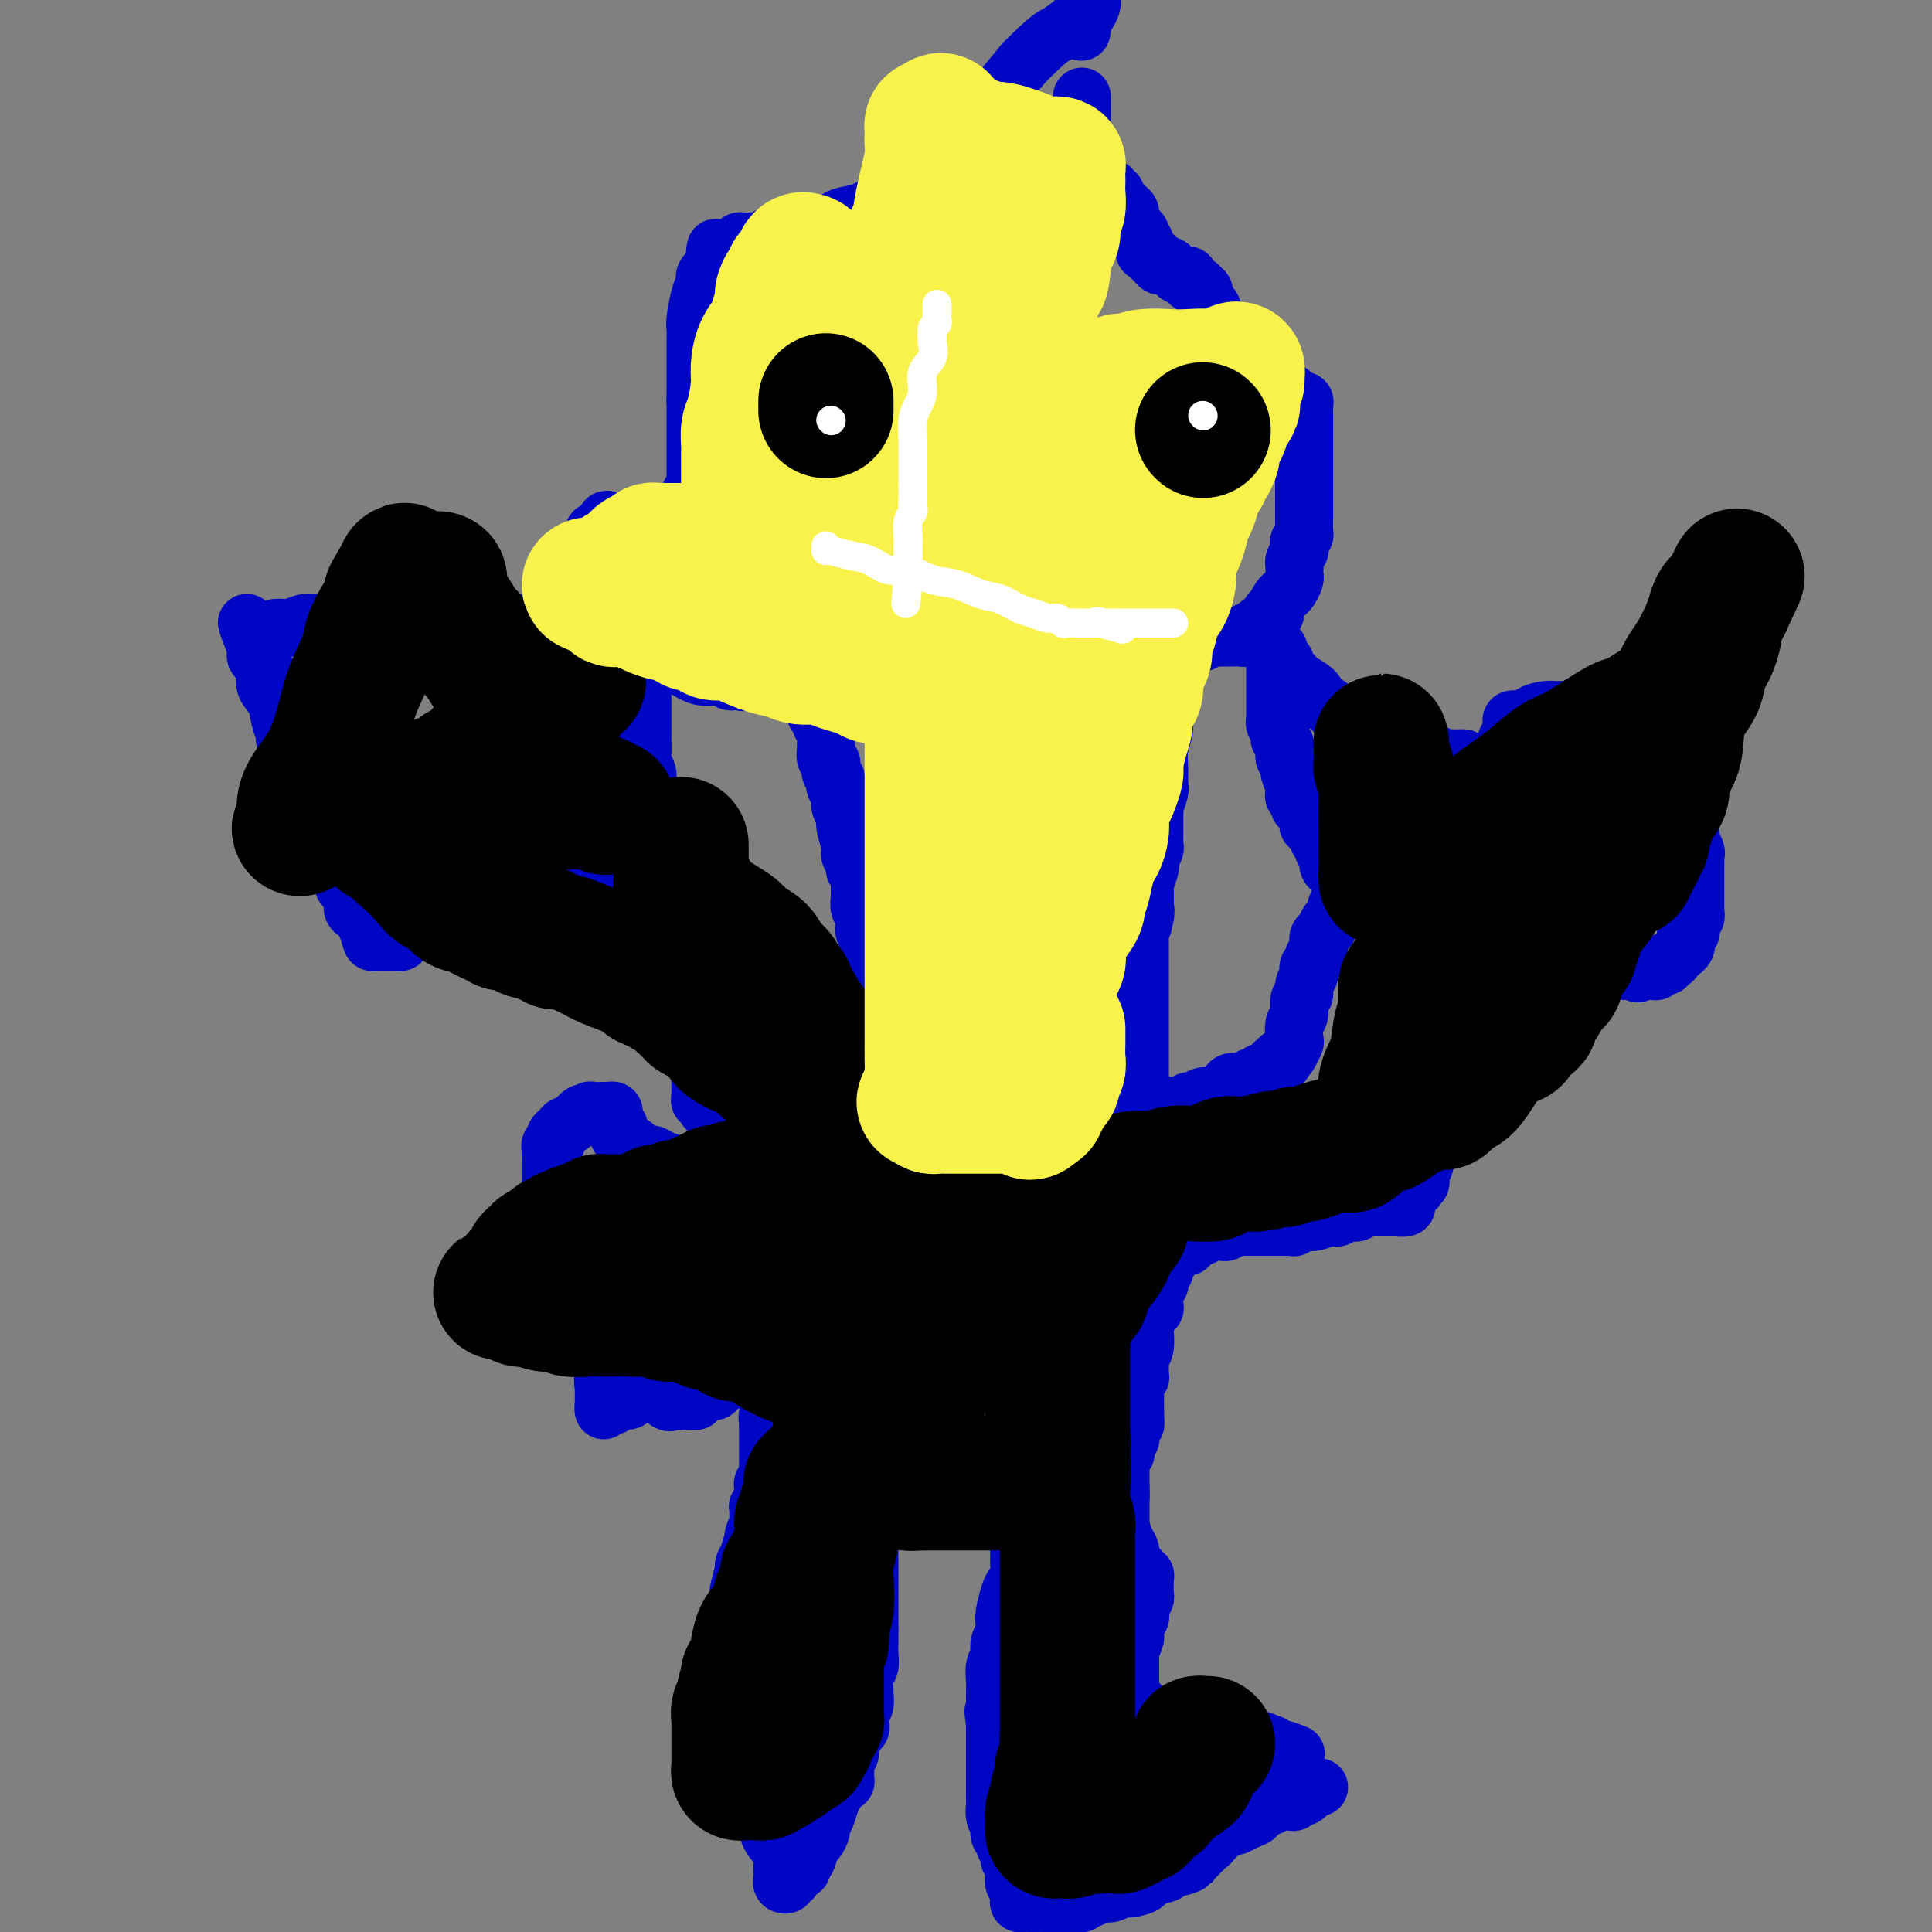 <svg viewBox='0 0 400 400' version='1.1' xmlns='http://www.w3.org/2000/svg' xmlns:xlink='http://www.w3.org/1999/xlink'><rect x="0" y="0" width="400" height="400" fill="#808080" stroke="none"/><g fill='none' stroke='#0007C4' stroke-width='12' stroke-linecap='round' stroke-linejoin='round'><path d='M192,224c-0.425,-0.022 -0.850,-0.043 -1,0c-0.150,0.043 -0.026,0.152 0,0c0.026,-0.152 -0.045,-0.565 0,-1c0.045,-0.435 0.208,-0.891 0,-1c-0.208,-0.109 -0.787,0.128 -1,0c-0.213,-0.128 -0.061,-0.622 0,-1c0.061,-0.378 0.030,-0.640 0,-1c-0.030,-0.360 -0.060,-0.817 0,-1c0.060,-0.183 0.208,-0.090 0,0c-0.208,0.090 -0.774,0.178 -1,0c-0.226,-0.178 -0.113,-0.621 0,-1c0.113,-0.379 0.226,-0.693 0,-1c-0.226,-0.307 -0.793,-0.608 -1,-1c-0.207,-0.392 -0.056,-0.875 0,-1c0.056,-0.125 0.016,0.107 0,0c-0.016,-0.107 -0.008,-0.554 0,-1'/><path d='M188,214c-0.802,-1.730 -0.807,-1.055 -1,-1c-0.193,0.055 -0.574,-0.510 -1,-1c-0.426,-0.490 -0.898,-0.906 -1,-1c-0.102,-0.094 0.165,0.133 0,0c-0.165,-0.133 -0.761,-0.627 -1,-1c-0.239,-0.373 -0.121,-0.626 0,-1c0.121,-0.374 0.244,-0.869 0,-1c-0.244,-0.131 -0.854,0.103 -1,0c-0.146,-0.103 0.172,-0.543 0,-1c-0.172,-0.457 -0.835,-0.932 -1,-1c-0.165,-0.068 0.166,0.270 0,0c-0.166,-0.270 -0.829,-1.147 -1,-2c-0.171,-0.853 0.150,-1.682 0,-2c-0.150,-0.318 -0.772,-0.127 -1,0c-0.228,0.127 -0.061,0.188 0,0c0.061,-0.188 0.016,-0.627 0,-1c-0.016,-0.373 -0.003,-0.680 0,-1c0.003,-0.320 -0.003,-0.652 0,-1c0.003,-0.348 0.015,-0.712 0,-1c-0.015,-0.288 -0.057,-0.502 0,-1c0.057,-0.498 0.212,-1.282 0,-2c-0.212,-0.718 -0.793,-1.371 -1,-2c-0.207,-0.629 -0.041,-1.233 0,-2c0.041,-0.767 -0.041,-1.697 0,-2c0.041,-0.303 0.207,0.022 0,0c-0.207,-0.022 -0.788,-0.390 -1,-1c-0.212,-0.610 -0.057,-1.463 0,-2c0.057,-0.537 0.015,-0.760 0,-1c-0.015,-0.240 -0.004,-0.497 0,-1c0.004,-0.503 0.002,-1.251 0,-2'/><path d='M178,182c-0.553,-3.360 -0.937,-2.259 -1,-2c-0.063,0.259 0.194,-0.325 0,-1c-0.194,-0.675 -0.841,-1.441 -1,-2c-0.159,-0.559 0.169,-0.912 0,-2c-0.169,-1.088 -0.833,-2.911 -1,-4c-0.167,-1.089 0.165,-1.443 0,-2c-0.165,-0.557 -0.828,-1.315 -1,-2c-0.172,-0.685 0.146,-1.295 0,-2c-0.146,-0.705 -0.757,-1.503 -1,-2c-0.243,-0.497 -0.117,-0.693 0,-1c0.117,-0.307 0.224,-0.725 0,-1c-0.224,-0.275 -0.778,-0.406 -1,-1c-0.222,-0.594 -0.112,-1.652 0,-2c0.112,-0.348 0.226,0.013 0,0c-0.226,-0.013 -0.793,-0.400 -1,-1c-0.207,-0.600 -0.055,-1.414 0,-2c0.055,-0.586 0.015,-0.945 0,-1c-0.015,-0.055 -0.003,0.192 0,0c0.003,-0.192 -0.003,-0.825 0,-1c0.003,-0.175 0.015,0.107 0,0c-0.015,-0.107 -0.057,-0.602 0,-1c0.057,-0.398 0.212,-0.699 0,-1c-0.212,-0.301 -0.793,-0.602 -1,-1c-0.207,-0.398 -0.041,-0.894 0,-1c0.041,-0.106 -0.041,0.179 0,0c0.041,-0.179 0.207,-0.821 0,-1c-0.207,-0.179 -0.786,0.106 -1,0c-0.214,-0.106 -0.061,-0.602 0,-1c0.061,-0.398 0.031,-0.699 0,-1'/><path d='M169,146c-1.404,-5.804 -0.415,-2.314 0,-1c0.415,1.314 0.254,0.454 0,0c-0.254,-0.454 -0.603,-0.500 -1,-1c-0.397,-0.500 -0.842,-1.454 -1,-2c-0.158,-0.546 -0.028,-0.685 0,-1c0.028,-0.315 -0.045,-0.806 0,-1c0.045,-0.194 0.208,-0.091 0,0c-0.208,0.091 -0.788,0.169 -1,0c-0.212,-0.169 -0.057,-0.584 0,-1c0.057,-0.416 0.016,-0.833 0,-1c-0.016,-0.167 -0.008,-0.083 0,0'/><path d='M166,138c-0.647,-1.072 -0.766,0.249 -1,1c-0.234,0.751 -0.583,0.934 -1,1c-0.417,0.066 -0.900,0.017 -1,0c-0.100,-0.017 0.184,-0.001 0,0c-0.184,0.001 -0.837,-0.014 -1,0c-0.163,0.014 0.165,0.056 0,0c-0.165,-0.056 -0.822,-0.211 -1,0c-0.178,0.211 0.125,0.789 0,1c-0.125,0.211 -0.677,0.057 -1,0c-0.323,-0.057 -0.416,-0.015 -1,0c-0.584,0.015 -1.659,0.004 -2,0c-0.341,-0.004 0.053,-0.001 0,0c-0.053,0.001 -0.553,0.000 -1,0c-0.447,-0.000 -0.842,-0.000 -1,0c-0.158,0.000 -0.079,0.000 0,0'/><path d='M155,141c-1.864,0.464 -1.024,0.125 -1,0c0.024,-0.125 -0.767,-0.037 -1,0c-0.233,0.037 0.092,0.024 0,0c-0.092,-0.024 -0.601,-0.059 -1,0c-0.399,0.059 -0.690,0.214 -1,0c-0.310,-0.214 -0.640,-0.795 -1,-1c-0.360,-0.205 -0.749,-0.034 -1,0c-0.251,0.034 -0.365,-0.070 -1,0c-0.635,0.070 -1.790,0.313 -3,0c-1.210,-0.313 -2.474,-1.183 -4,-2c-1.526,-0.817 -3.316,-1.582 -5,-2c-1.684,-0.418 -3.264,-0.491 -4,-1c-0.736,-0.509 -0.627,-1.456 -1,-2c-0.373,-0.544 -1.227,-0.686 -2,-1c-0.773,-0.314 -1.465,-0.801 -2,-1c-0.535,-0.199 -0.913,-0.109 -1,0c-0.087,0.109 0.116,0.237 0,0c-0.116,-0.237 -0.552,-0.838 -1,-1c-0.448,-0.162 -0.908,0.114 -1,0c-0.092,-0.114 0.185,-0.619 0,-1c-0.185,-0.381 -0.833,-0.638 -1,-1c-0.167,-0.362 0.147,-0.828 0,-1c-0.147,-0.172 -0.756,-0.049 -1,0c-0.244,0.049 -0.122,0.025 0,0'/><path d='M122,127c-1.547,-1.437 -0.415,-1.029 0,-1c0.415,0.029 0.111,-0.320 0,-1c-0.111,-0.680 -0.030,-1.691 0,-2c0.030,-0.309 0.008,0.085 0,0c-0.008,-0.085 -0.002,-0.649 0,-1c0.002,-0.351 0.001,-0.489 0,-1c-0.001,-0.511 -0.000,-1.394 0,-2c0.000,-0.606 0.000,-0.936 0,-1c-0.000,-0.064 -0.000,0.136 0,0c0.000,-0.136 0.000,-0.610 0,-1c-0.000,-0.390 -0.001,-0.697 0,-1c0.001,-0.303 0.004,-0.602 0,-1c-0.004,-0.398 -0.015,-0.894 0,-1c0.015,-0.106 0.057,0.179 0,0c-0.057,-0.179 -0.212,-0.823 0,-1c0.212,-0.177 0.792,0.111 1,0c0.208,-0.111 0.045,-0.622 0,-1c-0.045,-0.378 0.026,-0.623 0,-1c-0.026,-0.377 -0.151,-0.884 0,-1c0.151,-0.116 0.579,0.161 1,0c0.421,-0.161 0.835,-0.760 1,-1c0.165,-0.240 0.083,-0.120 0,0'/><path d='M125,109c0.703,-2.780 0.962,-0.731 1,0c0.038,0.731 -0.145,0.143 0,0c0.145,-0.143 0.617,0.158 1,0c0.383,-0.158 0.676,-0.774 1,-1c0.324,-0.226 0.679,-0.060 1,0c0.321,0.060 0.610,0.016 1,0c0.390,-0.016 0.883,-0.003 1,0c0.117,0.003 -0.141,-0.003 0,0c0.141,0.003 0.682,0.015 1,0c0.318,-0.015 0.414,-0.056 1,0c0.586,0.056 1.663,0.211 2,0c0.337,-0.211 -0.064,-0.788 0,-1c0.064,-0.212 0.595,-0.060 1,0c0.405,0.060 0.686,0.026 1,0c0.314,-0.026 0.663,-0.044 1,0c0.337,0.044 0.664,0.151 1,0c0.336,-0.151 0.682,-0.562 1,-1c0.318,-0.438 0.607,-0.905 1,-1c0.393,-0.095 0.890,0.182 1,0c0.110,-0.182 -0.166,-0.822 0,-1c0.166,-0.178 0.776,0.106 1,0c0.224,-0.106 0.064,-0.602 0,-1c-0.064,-0.398 -0.032,-0.699 0,-1'/><path d='M143,102c1.000,-0.709 1.000,0.018 1,0c0.000,-0.018 0.000,-0.782 0,-1c0.000,-0.218 0.000,0.109 0,0c0.000,-0.109 0.000,-0.655 0,-1c0.000,-0.345 0.000,-0.488 0,-1c0.000,-0.512 0.000,-1.394 0,-2c0.000,-0.606 0.000,-0.936 0,-1c-0.000,-0.064 -0.000,0.136 0,0c0.000,-0.136 0.000,-0.610 0,-1c0.000,-0.390 -0.000,-0.696 0,-1c0.000,-0.304 0.000,-0.607 0,-1c0.000,-0.393 0.000,-0.878 0,-1c0.000,-0.122 -0.000,0.117 0,0c0.000,-0.117 0.000,-0.591 0,-1c0.000,-0.409 0.000,-0.753 0,-1c0.000,-0.247 0.000,-0.399 0,-1c0.000,-0.601 0.000,-1.653 0,-2c0.000,-0.347 0.000,0.010 0,0c0.000,-0.010 0.000,-0.387 0,-1c0.000,-0.613 0.000,-1.461 0,-2c0.000,-0.539 0.000,-0.770 0,-1'/><path d='M144,83c0.155,-2.830 0.041,-0.404 0,0c-0.041,0.404 -0.011,-1.215 0,-2c0.011,-0.785 0.003,-0.735 0,-1c-0.003,-0.265 -0.001,-0.845 0,-1c0.001,-0.155 0.000,0.113 0,0c-0.000,-0.113 -0.000,-0.609 0,-1c0.000,-0.391 0.000,-0.678 0,-1c-0.000,-0.322 -0.000,-0.678 0,-1c0.000,-0.322 -0.000,-0.611 0,-1c0.000,-0.389 0.000,-0.878 0,-1c-0.000,-0.122 -0.000,0.123 0,0c0.000,-0.123 0.000,-0.614 0,-1c-0.000,-0.386 -0.001,-0.667 0,-1c0.001,-0.333 0.003,-0.719 0,-1c-0.003,-0.281 -0.011,-0.456 0,-1c0.011,-0.544 0.042,-1.455 0,-2c-0.042,-0.545 -0.156,-0.723 0,-2c0.156,-1.277 0.580,-3.651 1,-5c0.420,-1.349 0.834,-1.671 1,-2c0.166,-0.329 0.083,-0.666 0,-1c-0.083,-0.334 -0.167,-0.667 0,-1c0.167,-0.333 0.583,-0.667 1,-1c0.417,-0.333 0.833,-0.667 1,-1c0.167,-0.333 0.083,-0.667 0,-1'/><path d='M148,54c0.553,-4.729 -0.064,-2.052 0,-1c0.064,1.052 0.808,0.479 1,0c0.192,-0.479 -0.169,-0.863 0,-1c0.169,-0.137 0.868,-0.026 1,0c0.132,0.026 -0.301,-0.031 0,0c0.301,0.031 1.338,0.152 2,0c0.662,-0.152 0.951,-0.577 1,-1c0.049,-0.423 -0.140,-0.845 0,-1c0.140,-0.155 0.611,-0.042 1,0c0.389,0.042 0.696,0.012 1,0c0.304,-0.012 0.605,-0.007 1,0c0.395,0.007 0.883,0.016 1,0c0.117,-0.016 -0.139,-0.057 0,0c0.139,0.057 0.671,0.211 1,0c0.329,-0.211 0.454,-0.788 1,-1c0.546,-0.212 1.514,-0.060 2,0c0.486,0.060 0.489,0.028 1,0c0.511,-0.028 1.528,-0.053 2,0c0.472,0.053 0.397,0.184 1,0c0.603,-0.184 1.883,-0.682 3,-1c1.117,-0.318 2.072,-0.455 3,-1c0.928,-0.545 1.829,-1.497 3,-2c1.171,-0.503 2.613,-0.555 4,-1c1.387,-0.445 2.720,-1.282 4,-2c1.280,-0.718 2.508,-1.316 4,-2c1.492,-0.684 3.248,-1.453 6,-4c2.752,-2.547 6.501,-6.870 10,-11c3.499,-4.130 6.750,-8.065 10,-12'/><path d='M212,13c5.378,-5.378 5.823,-5.322 7,-6c1.177,-0.678 3.086,-2.091 4,-3c0.914,-0.909 0.834,-1.313 1,-2c0.166,-0.687 0.578,-1.656 1,-2c0.422,-0.344 0.856,-0.064 1,0c0.144,0.064 0.000,-0.089 0,0c-0.000,0.089 0.144,0.419 0,1c-0.144,0.581 -0.574,1.413 -1,2c-0.426,0.587 -0.846,0.931 -1,1c-0.154,0.069 -0.041,-0.135 0,0c0.041,0.135 0.012,0.610 0,1c-0.012,0.390 -0.006,0.695 0,1'/><path d='M224,6c-0.167,1.000 -0.083,0.500 0,0'/><path d='M224,20c-0.000,0.333 -0.000,0.666 0,1c0.000,0.334 0.000,0.668 0,1c-0.000,0.332 -0.000,0.662 0,1c0.000,0.338 0.000,0.686 0,1c-0.000,0.314 -0.000,0.595 0,1c0.000,0.405 0.000,0.935 0,1c-0.000,0.065 -0.000,-0.334 0,0c0.000,0.334 0.000,1.402 0,2c-0.000,0.598 -0.000,0.728 0,1c0.000,0.272 0.000,0.688 0,1c-0.000,0.312 -0.000,0.521 0,1c0.000,0.479 0.000,1.229 0,2c-0.000,0.771 -0.001,1.565 0,2c0.001,0.435 0.004,0.512 0,1c-0.004,0.488 -0.015,1.387 0,2c0.015,0.613 0.055,0.939 0,1c-0.055,0.061 -0.207,-0.142 0,0c0.207,0.142 0.773,0.630 1,1c0.227,0.370 0.116,0.621 0,1c-0.116,0.379 -0.238,0.886 0,1c0.238,0.114 0.834,-0.166 1,0c0.166,0.166 -0.100,0.776 0,1c0.100,0.224 0.565,0.060 1,0c0.435,-0.060 0.838,-0.017 1,0c0.162,0.017 0.081,0.009 0,0'/><path d='M228,43c0.631,0.456 0.208,-0.405 0,-1c-0.208,-0.595 -0.200,-0.926 0,-1c0.200,-0.074 0.594,0.109 1,0c0.406,-0.109 0.826,-0.510 1,-1c0.174,-0.490 0.102,-1.071 0,-1c-0.102,0.071 -0.235,0.792 0,1c0.235,0.208 0.836,-0.099 1,0c0.164,0.099 -0.110,0.604 0,1c0.110,0.396 0.603,0.685 1,1c0.397,0.315 0.699,0.658 1,1'/><path d='M233,43c0.394,0.428 -0.120,-0.001 0,0c0.120,0.001 0.873,0.433 1,1c0.127,0.567 -0.372,1.270 0,2c0.372,0.730 1.617,1.488 2,2c0.383,0.512 -0.095,0.779 0,1c0.095,0.221 0.761,0.398 1,1c0.239,0.602 0.049,1.629 0,2c-0.049,0.371 0.044,0.084 0,0c-0.044,-0.084 -0.223,0.034 0,0c0.223,-0.034 0.849,-0.221 1,0c0.151,0.221 -0.171,0.848 0,1c0.171,0.152 0.837,-0.172 1,0c0.163,0.172 -0.175,0.838 0,1c0.175,0.162 0.864,-0.182 1,0c0.136,0.182 -0.280,0.889 0,1c0.280,0.111 1.255,-0.373 2,0c0.745,0.373 1.261,1.602 2,2c0.739,0.398 1.701,-0.034 2,0c0.299,0.034 -0.064,0.535 0,1c0.064,0.465 0.556,0.894 1,1c0.444,0.106 0.841,-0.113 1,0c0.159,0.113 0.079,0.556 0,1'/><path d='M248,60c1.925,1.169 1.238,0.090 1,0c-0.238,-0.090 -0.027,0.809 0,1c0.027,0.191 -0.130,-0.324 0,0c0.130,0.324 0.549,1.489 1,2c0.451,0.511 0.936,0.368 1,1c0.064,0.632 -0.293,2.038 0,3c0.293,0.962 1.238,1.481 2,2c0.762,0.519 1.343,1.039 2,2c0.657,0.961 1.390,2.363 2,3c0.610,0.637 1.095,0.510 2,1c0.905,0.490 2.228,1.598 4,3c1.772,1.402 3.991,3.097 5,4c1.009,0.903 0.806,1.015 1,1c0.194,-0.015 0.784,-0.158 1,0c0.216,0.158 0.058,0.616 0,1c-0.058,0.384 -0.016,0.694 0,1c0.016,0.306 0.004,0.607 0,1c-0.004,0.393 -0.001,0.879 0,1c0.001,0.121 0.000,-0.122 0,0c-0.000,0.122 -0.000,0.610 0,1c0.000,0.390 0.000,0.683 0,1c-0.000,0.317 -0.000,0.659 0,1'/><path d='M270,90c-0.000,1.093 -0.000,0.825 0,1c0.000,0.175 0.000,0.794 0,1c-0.000,0.206 -0.000,-0.001 0,0c0.000,0.001 0.000,0.209 0,1c-0.000,0.791 -0.000,2.166 0,3c0.000,0.834 0.000,1.126 0,2c-0.000,0.874 -0.000,2.328 0,3c0.000,0.672 0.000,0.561 0,1c-0.000,0.439 -0.000,1.427 0,2c0.000,0.573 0.000,0.731 0,1c-0.000,0.269 -0.000,0.649 0,1c0.000,0.351 0.001,0.671 0,1c-0.001,0.329 -0.004,0.666 0,1c0.004,0.334 0.015,0.667 0,1c-0.015,0.333 -0.057,0.668 0,1c0.057,0.332 0.212,0.662 0,1c-0.212,0.338 -0.793,0.686 -1,1c-0.207,0.314 -0.041,0.595 0,1c0.041,0.405 -0.041,0.935 0,1c0.041,0.065 0.207,-0.333 0,0c-0.207,0.333 -0.787,1.398 -1,2c-0.213,0.602 -0.060,0.742 0,1c0.060,0.258 0.027,0.633 0,1c-0.027,0.367 -0.049,0.727 0,1c0.049,0.273 0.167,0.458 0,1c-0.167,0.542 -0.619,1.441 -1,2c-0.381,0.559 -0.690,0.777 -1,1c-0.310,0.223 -0.619,0.452 -1,1c-0.381,0.548 -0.833,1.417 -1,2c-0.167,0.583 -0.048,0.881 0,1c0.048,0.119 0.024,0.060 0,0'/><path d='M264,127c-1.152,2.585 -1.031,0.548 -1,0c0.031,-0.548 -0.029,0.393 0,1c0.029,0.607 0.148,0.881 0,1c-0.148,0.119 -0.562,0.083 -1,0c-0.438,-0.083 -0.901,-0.215 -1,0c-0.099,0.215 0.167,0.775 0,1c-0.167,0.225 -0.766,0.113 -1,0c-0.234,-0.113 -0.101,-0.227 0,0c0.101,0.227 0.172,0.797 0,1c-0.172,0.203 -0.585,0.040 -1,0c-0.415,-0.040 -0.832,0.042 -1,0c-0.168,-0.042 -0.088,-0.207 0,0c0.088,0.207 0.182,0.788 0,1c-0.182,0.212 -0.640,0.057 -1,0c-0.360,-0.057 -0.621,-0.015 -1,0c-0.379,0.015 -0.875,0.004 -1,0c-0.125,-0.004 0.120,-0.001 0,0c-0.120,0.001 -0.606,0.000 -1,0c-0.394,-0.000 -0.697,-0.000 -1,0c-0.303,0.000 -0.607,0.000 -1,0c-0.393,-0.000 -0.875,-0.000 -1,0c-0.125,0.000 0.107,0.000 0,0c-0.107,-0.000 -0.554,-0.000 -1,0'/><path d='M250,132c-2.343,1.000 -1.201,1.000 -1,1c0.201,-0.000 -0.539,-0.001 -1,0c-0.461,0.001 -0.645,0.004 -1,0c-0.355,-0.004 -0.882,-0.015 -1,0c-0.118,0.015 0.175,0.055 0,0c-0.175,-0.055 -0.816,-0.207 -1,0c-0.184,0.207 0.091,0.773 0,1c-0.091,0.227 -0.546,0.116 -1,0c-0.454,-0.116 -0.905,-0.238 -1,0c-0.095,0.238 0.167,0.837 0,1c-0.167,0.163 -0.763,-0.111 -1,0c-0.237,0.111 -0.116,0.607 0,1c0.116,0.393 0.227,0.683 0,1c-0.227,0.317 -0.792,0.662 -1,1c-0.208,0.338 -0.059,0.668 0,1c0.059,0.332 0.030,0.666 0,1'/><path d='M241,140c-1.392,1.201 -0.372,0.204 0,0c0.372,-0.204 0.096,0.384 0,1c-0.096,0.616 -0.012,1.260 0,2c0.012,0.740 -0.050,1.578 0,3c0.050,1.422 0.210,3.429 0,5c-0.210,1.571 -0.792,2.704 -1,4c-0.208,1.296 -0.042,2.753 0,4c0.042,1.247 -0.041,2.283 0,3c0.041,0.717 0.207,1.114 0,2c-0.207,0.886 -0.788,2.261 -1,3c-0.212,0.739 -0.057,0.842 0,1c0.057,0.158 0.015,0.371 0,1c-0.015,0.629 -0.004,1.674 0,2c0.004,0.326 0.001,-0.067 0,0c-0.001,0.067 0.001,0.594 0,1c-0.001,0.406 -0.004,0.690 0,1c0.004,0.310 0.015,0.647 0,1c-0.015,0.353 -0.056,0.722 0,1c0.056,0.278 0.207,0.464 0,1c-0.207,0.536 -0.774,1.424 -1,2c-0.226,0.576 -0.113,0.842 0,1c0.113,0.158 0.226,0.207 0,1c-0.226,0.793 -0.792,2.329 -1,3c-0.208,0.671 -0.060,0.477 0,1c0.060,0.523 0.030,1.761 0,3'/><path d='M237,187c-0.635,7.692 -0.223,3.422 0,2c0.223,-1.422 0.256,0.004 0,1c-0.256,0.996 -0.801,1.562 -1,2c-0.199,0.438 -0.053,0.746 0,1c0.053,0.254 0.014,0.453 0,1c-0.014,0.547 -0.004,1.442 0,2c0.004,0.558 0.001,0.778 0,1c-0.001,0.222 -0.000,0.444 0,1c0.000,0.556 0.000,1.444 0,2c-0.000,0.556 -0.000,0.779 0,1c0.000,0.221 0.000,0.441 0,1c-0.000,0.559 -0.000,1.457 0,2c0.000,0.543 0.000,0.731 0,1c-0.000,0.269 -0.000,0.620 0,1c0.000,0.380 0.000,0.788 0,1c-0.000,0.212 -0.000,0.228 0,1c0.000,0.772 0.000,2.301 0,3c-0.000,0.699 -0.000,0.569 0,1c0.000,0.431 0.000,1.425 0,2c-0.000,0.575 -0.000,0.733 0,1c0.000,0.267 0.000,0.645 0,1c-0.000,0.355 -0.000,0.686 0,1c0.000,0.314 0.000,0.609 0,1c-0.000,0.391 -0.000,0.878 0,1c0.000,0.122 0.000,-0.122 0,0c-0.000,0.122 -0.000,0.610 0,1c0.000,0.390 0.000,0.682 0,1c0.000,0.318 -0.000,0.663 0,1c0.000,0.337 0.000,0.668 0,1c0.000,0.332 0.000,0.666 0,1'/><path d='M236,224c-0.155,5.676 -0.041,1.367 0,0c0.041,-1.367 0.011,0.207 0,1c-0.011,0.793 -0.003,0.804 0,1c0.003,0.196 0.001,0.577 0,1c-0.001,0.423 -0.001,0.888 0,1c0.001,0.112 0.004,-0.128 0,0c-0.004,0.128 -0.016,0.623 0,1c0.016,0.377 0.060,0.637 0,1c-0.060,0.363 -0.224,0.829 0,1c0.224,0.171 0.836,0.046 1,0c0.164,-0.046 -0.121,-0.012 0,0c0.121,0.012 0.648,0.003 1,0c0.352,-0.003 0.529,-0.001 1,0c0.471,0.001 1.235,0.000 2,0'/><path d='M241,231c0.709,-0.088 -0.017,-0.809 0,-1c0.017,-0.191 0.778,0.146 1,0c0.222,-0.146 -0.095,-0.775 0,-1c0.095,-0.225 0.602,-0.045 1,0c0.398,0.045 0.687,-0.044 1,0c0.313,0.044 0.650,0.223 1,0c0.350,-0.223 0.713,-0.847 1,-1c0.287,-0.153 0.497,0.167 1,0c0.503,-0.167 1.300,-0.819 2,-1c0.700,-0.181 1.304,0.110 2,0c0.696,-0.110 1.485,-0.622 2,-1c0.515,-0.378 0.755,-0.623 1,-1c0.245,-0.377 0.496,-0.885 1,-1c0.504,-0.115 1.262,0.162 2,0c0.738,-0.162 1.455,-0.762 2,-1c0.545,-0.238 0.919,-0.115 1,0c0.081,0.115 -0.132,0.223 0,0c0.132,-0.223 0.610,-0.778 1,-1c0.390,-0.222 0.692,-0.111 1,0c0.308,0.111 0.621,0.222 1,0c0.379,-0.222 0.822,-0.778 1,-1c0.178,-0.222 0.089,-0.111 0,0'/><path d='M264,221c3.494,-1.790 0.729,-1.266 0,-1c-0.729,0.266 0.579,0.274 1,0c0.421,-0.274 -0.045,-0.831 0,-1c0.045,-0.169 0.599,0.050 1,0c0.401,-0.050 0.647,-0.368 1,-1c0.353,-0.632 0.811,-1.578 1,-2c0.189,-0.422 0.107,-0.322 0,-1c-0.107,-0.678 -0.240,-2.135 0,-3c0.240,-0.865 0.853,-1.139 1,-2c0.147,-0.861 -0.170,-2.311 0,-3c0.170,-0.689 0.829,-0.619 1,-1c0.171,-0.381 -0.146,-1.215 0,-2c0.146,-0.785 0.756,-1.521 1,-2c0.244,-0.479 0.122,-0.702 0,-1c-0.122,-0.298 -0.243,-0.672 0,-1c0.243,-0.328 0.850,-0.609 1,-1c0.150,-0.391 -0.156,-0.892 0,-1c0.156,-0.108 0.774,0.178 1,0c0.226,-0.178 0.060,-0.821 0,-1c-0.060,-0.179 -0.013,0.107 0,0c0.013,-0.107 -0.006,-0.606 0,-1c0.006,-0.394 0.038,-0.682 0,-1c-0.038,-0.318 -0.146,-0.666 0,-1c0.146,-0.334 0.548,-0.653 1,-1c0.452,-0.347 0.956,-0.722 1,-1c0.044,-0.278 -0.373,-0.459 0,-1c0.373,-0.541 1.535,-1.440 2,-2c0.465,-0.560 0.232,-0.780 0,-1'/><path d='M277,188c2.022,-5.356 0.578,-2.244 0,-1c-0.578,1.244 -0.289,0.622 0,0'/><path d='M277,182c-0.002,-0.309 -0.003,-0.618 0,-1c0.003,-0.382 0.011,-0.836 0,-1c-0.011,-0.164 -0.040,-0.037 0,0c0.040,0.037 0.150,-0.018 0,0c-0.150,0.018 -0.561,0.107 -1,0c-0.439,-0.107 -0.906,-0.410 -1,-1c-0.094,-0.590 0.186,-1.468 0,-2c-0.186,-0.532 -0.839,-0.720 -1,-1c-0.161,-0.280 0.168,-0.653 0,-1c-0.168,-0.347 -0.833,-0.667 -1,-1c-0.167,-0.333 0.165,-0.679 0,-1c-0.165,-0.321 -0.828,-0.616 -1,-1c-0.172,-0.384 0.146,-0.858 0,-1c-0.146,-0.142 -0.756,0.049 -1,0c-0.244,-0.049 -0.122,-0.338 0,-1c0.122,-0.662 0.244,-1.697 0,-2c-0.244,-0.303 -0.854,0.126 -1,0c-0.146,-0.126 0.171,-0.806 0,-1c-0.171,-0.194 -0.830,0.100 -1,0c-0.170,-0.100 0.150,-0.594 0,-1c-0.150,-0.406 -0.771,-0.725 -1,-1c-0.229,-0.275 -0.065,-0.507 0,-1c0.065,-0.493 0.033,-1.246 0,-2'/><path d='M268,162c-1.327,-3.002 -0.145,-0.506 0,0c0.145,0.506 -0.746,-0.978 -1,-2c-0.254,-1.022 0.129,-1.583 0,-2c-0.129,-0.417 -0.770,-0.690 -1,-1c-0.230,-0.310 -0.047,-0.657 0,-1c0.047,-0.343 -0.040,-0.683 0,-1c0.040,-0.317 0.208,-0.610 0,-1c-0.208,-0.390 -0.792,-0.878 -1,-1c-0.208,-0.122 -0.042,0.121 0,0c0.042,-0.121 -0.041,-0.605 0,-1c0.041,-0.395 0.207,-0.700 0,-1c-0.207,-0.300 -0.788,-0.596 -1,-1c-0.212,-0.404 -0.057,-0.915 0,-1c0.057,-0.085 0.015,0.258 0,0c-0.015,-0.258 -0.004,-1.116 0,-2c0.004,-0.884 0.001,-1.795 0,-2c-0.001,-0.205 -0.000,0.296 0,0c0.000,-0.296 0.000,-1.389 0,-2c-0.000,-0.611 -0.000,-0.741 0,-1c0.000,-0.259 0.000,-0.646 0,-1c-0.000,-0.354 -0.001,-0.673 0,-1c0.001,-0.327 0.003,-0.662 0,-1c-0.003,-0.338 -0.011,-0.678 0,-1c0.011,-0.322 0.041,-0.625 0,-1c-0.041,-0.375 -0.155,-0.821 0,-1c0.155,-0.179 0.577,-0.089 1,0'/><path d='M265,136c-0.524,-3.784 -0.334,-0.244 0,1c0.334,1.244 0.811,0.194 1,0c0.189,-0.194 0.089,0.469 0,1c-0.089,0.531 -0.166,0.929 0,1c0.166,0.071 0.577,-0.186 1,0c0.423,0.186 0.860,0.814 1,1c0.140,0.186 -0.017,-0.070 0,0c0.017,0.070 0.207,0.467 1,1c0.793,0.533 2.187,1.204 3,2c0.813,0.796 1.043,1.719 1,2c-0.043,0.281 -0.359,-0.078 0,0c0.359,0.078 1.391,0.594 2,1c0.609,0.406 0.793,0.701 1,1c0.207,0.299 0.437,0.601 1,1c0.563,0.399 1.461,0.894 2,1c0.539,0.106 0.721,-0.178 1,0c0.279,0.178 0.657,0.817 1,1c0.343,0.183 0.651,-0.091 1,0c0.349,0.091 0.741,0.545 1,1c0.259,0.455 0.387,0.909 1,1c0.613,0.091 1.712,-0.182 2,0c0.288,0.182 -0.233,0.819 0,1c0.233,0.181 1.221,-0.092 2,0c0.779,0.092 1.350,0.550 2,1c0.650,0.450 1.379,0.891 2,1c0.621,0.109 1.135,-0.114 2,0c0.865,0.114 2.080,0.567 3,1c0.920,0.433 1.546,0.848 2,1c0.454,0.152 0.738,0.041 1,0c0.262,-0.041 0.504,-0.012 1,0c0.496,0.012 1.248,0.006 2,0'/><path d='M303,157c4.263,1.619 1.921,1.166 1,1c-0.921,-0.166 -0.419,-0.044 0,0c0.419,0.044 0.756,0.012 1,0c0.244,-0.012 0.394,-0.003 1,0c0.606,0.003 1.669,0.000 2,0c0.331,-0.000 -0.069,0.002 0,0c0.069,-0.002 0.606,-0.007 1,0c0.394,0.007 0.645,0.027 1,0c0.355,-0.027 0.813,-0.101 1,0c0.187,0.101 0.102,0.378 0,0c-0.102,-0.378 -0.220,-1.411 0,-2c0.220,-0.589 0.777,-0.735 1,-1c0.223,-0.265 0.113,-0.648 0,-1c-0.113,-0.352 -0.227,-0.672 0,-1c0.227,-0.328 0.796,-0.662 1,-1c0.204,-0.338 0.044,-0.679 0,-1c-0.044,-0.321 0.030,-0.622 0,-1c-0.030,-0.378 -0.163,-0.833 0,-1c0.163,-0.167 0.621,-0.045 1,0c0.379,0.045 0.680,0.013 1,0c0.320,-0.013 0.660,-0.006 1,0'/><path d='M316,149c1.350,-1.348 1.227,-0.217 1,0c-0.227,0.217 -0.556,-0.478 0,-1c0.556,-0.522 1.998,-0.871 3,-1c1.002,-0.129 1.564,-0.038 2,0c0.436,0.038 0.746,0.024 1,0c0.254,-0.024 0.453,-0.058 1,0c0.547,0.058 1.443,0.208 2,0c0.557,-0.208 0.777,-0.774 1,-1c0.223,-0.226 0.449,-0.113 1,0c0.551,0.113 1.425,0.226 2,0c0.575,-0.226 0.850,-0.793 1,-1c0.150,-0.207 0.177,-0.056 1,0c0.823,0.056 2.444,0.015 3,0c0.556,-0.015 0.048,-0.004 0,0c-0.048,0.004 0.365,0.001 1,0c0.635,-0.001 1.493,0.001 2,0c0.507,-0.001 0.664,-0.004 1,0c0.336,0.004 0.850,0.014 1,0c0.150,-0.014 -0.065,-0.054 0,0c0.065,0.054 0.409,0.200 1,0c0.591,-0.200 1.428,-0.746 2,-1c0.572,-0.254 0.878,-0.215 1,0c0.122,0.215 0.061,0.608 0,1'/><path d='M344,145c4.331,-0.638 1.160,-0.231 0,0c-1.160,0.231 -0.307,0.288 0,1c0.307,0.712 0.068,2.078 0,3c-0.068,0.922 0.035,1.400 0,2c-0.035,0.600 -0.206,1.324 0,2c0.206,0.676 0.791,1.305 1,2c0.209,0.695 0.042,1.457 0,2c-0.042,0.543 0.042,0.866 0,1c-0.042,0.134 -0.208,0.078 0,0c0.208,-0.078 0.792,-0.180 1,0c0.208,0.180 0.042,0.641 0,1c-0.042,0.359 0.041,0.617 0,1c-0.041,0.383 -0.207,0.890 0,1c0.207,0.110 0.788,-0.177 1,0c0.212,0.177 0.056,0.820 0,1c-0.056,0.180 -0.011,-0.102 0,0c0.011,0.102 -0.011,0.587 0,1c0.011,0.413 0.056,0.755 0,1c-0.056,0.245 -0.212,0.394 0,1c0.212,0.606 0.793,1.668 1,2c0.207,0.332 0.042,-0.066 0,0c-0.042,0.066 0.040,0.595 0,1c-0.040,0.405 -0.203,0.686 0,1c0.203,0.314 0.772,0.662 1,1c0.228,0.338 0.113,0.668 0,1c-0.113,0.332 -0.226,0.666 0,1c0.226,0.334 0.792,0.667 1,1c0.208,0.333 0.060,0.667 0,1c-0.060,0.333 -0.030,0.667 0,1'/><path d='M350,175c0.868,4.593 0.036,1.076 0,0c-0.036,-1.076 0.722,0.290 1,1c0.278,0.710 0.074,0.764 0,1c-0.074,0.236 -0.020,0.655 0,1c0.020,0.345 0.005,0.617 0,1c-0.005,0.383 -0.001,0.876 0,1c0.001,0.124 0.000,-0.120 0,0c-0.000,0.120 -0.000,0.606 0,1c0.000,0.394 0.000,0.697 0,1c-0.000,0.303 -0.000,0.606 0,1c0.000,0.394 0.000,0.879 0,1c-0.000,0.121 -0.000,-0.123 0,0c0.000,0.123 0.000,0.611 0,1c-0.000,0.389 -0.000,0.678 0,1c0.000,0.322 0.001,0.678 0,1c-0.001,0.322 -0.004,0.611 0,1c0.004,0.389 0.015,0.877 0,1c-0.015,0.123 -0.057,-0.121 0,0c0.057,0.121 0.212,0.606 0,1c-0.212,0.394 -0.792,0.697 -1,1c-0.208,0.303 -0.046,0.607 0,1c0.046,0.393 -0.026,0.875 0,1c0.026,0.125 0.150,-0.107 0,0c-0.150,0.107 -0.575,0.554 -1,1'/><path d='M349,194c-0.172,3.122 -0.102,1.428 0,1c0.102,-0.428 0.235,0.411 0,1c-0.235,0.589 -0.838,0.927 -1,1c-0.162,0.073 0.115,-0.120 0,0c-0.115,0.120 -0.623,0.554 -1,1c-0.377,0.446 -0.622,0.904 -1,1c-0.378,0.096 -0.890,-0.172 -1,0c-0.110,0.172 0.182,0.782 0,1c-0.182,0.218 -0.836,0.044 -1,0c-0.164,-0.044 0.164,0.041 0,0c-0.164,-0.041 -0.818,-0.207 -1,0c-0.182,0.207 0.109,0.788 0,1c-0.109,0.212 -0.617,0.057 -1,0c-0.383,-0.057 -0.642,-0.015 -1,0c-0.358,0.015 -0.817,0.004 -1,0c-0.183,-0.004 -0.092,-0.002 0,0'/><path d='M340,201c-1.510,1.083 -0.787,0.290 -1,0c-0.213,-0.290 -1.364,-0.078 -2,0c-0.636,0.078 -0.758,0.021 -1,0c-0.242,-0.021 -0.606,-0.006 -1,0c-0.394,0.006 -0.820,0.003 -2,0c-1.180,-0.003 -3.114,-0.004 -4,0c-0.886,0.004 -0.724,0.015 -1,0c-0.276,-0.015 -0.991,-0.057 -2,0c-1.009,0.057 -2.312,0.211 -3,0c-0.688,-0.211 -0.761,-0.789 -1,-1c-0.239,-0.211 -0.643,-0.057 -1,0c-0.357,0.057 -0.668,0.016 -1,0c-0.332,-0.016 -0.684,-0.008 -1,0c-0.316,0.008 -0.595,0.016 -1,0c-0.405,-0.016 -0.934,-0.056 -1,0c-0.066,0.056 0.333,0.207 0,0c-0.333,-0.207 -1.399,-0.774 -2,-1c-0.601,-0.226 -0.738,-0.113 -1,0c-0.262,0.113 -0.647,0.226 -1,0c-0.353,-0.226 -0.672,-0.792 -1,-1c-0.328,-0.208 -0.665,-0.060 -1,0c-0.335,0.060 -0.667,0.030 -1,0'/><path d='M310,198c-4.807,-0.466 -1.824,-0.132 -1,0c0.824,0.132 -0.510,0.063 -1,0c-0.490,-0.063 -0.135,-0.119 0,0c0.135,0.119 0.050,0.413 0,1c-0.050,0.587 -0.066,1.466 0,2c0.066,0.534 0.215,0.721 0,1c-0.215,0.279 -0.792,0.648 -1,1c-0.208,0.352 -0.045,0.686 0,1c0.045,0.314 -0.027,0.609 0,1c0.027,0.391 0.151,0.878 0,1c-0.151,0.122 -0.579,-0.121 -1,0c-0.421,0.121 -0.835,0.606 -1,1c-0.165,0.394 -0.083,0.697 0,1'/><path d='M305,208c-0.713,1.785 0.005,1.249 0,1c-0.005,-0.249 -0.733,-0.211 -1,0c-0.267,0.211 -0.071,0.595 0,1c0.071,0.405 0.019,0.829 0,1c-0.019,0.171 -0.005,0.087 0,0c0.005,-0.087 0.002,-0.177 0,0c-0.002,0.177 -0.003,0.622 0,1c0.003,0.378 0.011,0.689 0,1c-0.011,0.311 -0.041,0.622 0,1c0.041,0.378 0.154,0.822 0,1c-0.154,0.178 -0.576,0.089 -1,0c-0.424,-0.089 -0.849,-0.179 -1,0c-0.151,0.179 -0.027,0.625 0,1c0.027,0.375 -0.044,0.678 0,1c0.044,0.322 0.204,0.662 0,1c-0.204,0.338 -0.773,0.673 -1,1c-0.227,0.327 -0.114,0.646 0,1c0.114,0.354 0.227,0.742 0,1c-0.227,0.258 -0.796,0.387 -1,1c-0.204,0.613 -0.044,1.710 0,2c0.044,0.290 -0.030,-0.229 0,0c0.030,0.229 0.163,1.205 0,2c-0.163,0.795 -0.621,1.409 -1,2c-0.379,0.591 -0.679,1.159 -1,2c-0.321,0.841 -0.663,1.955 -1,3c-0.337,1.045 -0.668,2.023 -1,3'/><path d='M296,236c-1.635,4.919 -1.222,3.217 -1,3c0.222,-0.217 0.252,1.051 0,2c-0.252,0.949 -0.786,1.578 -1,2c-0.214,0.422 -0.109,0.635 0,1c0.109,0.365 0.221,0.881 0,1c-0.221,0.119 -0.776,-0.160 -1,0c-0.224,0.160 -0.116,0.760 0,1c0.116,0.240 0.241,0.121 0,0c-0.241,-0.121 -0.849,-0.243 -1,0c-0.151,0.243 0.155,0.853 0,1c-0.155,0.147 -0.772,-0.167 -1,0c-0.228,0.167 -0.068,0.815 0,1c0.068,0.185 0.044,-0.094 0,0c-0.044,0.094 -0.107,0.561 0,1c0.107,0.439 0.383,0.850 0,1c-0.383,0.150 -1.425,0.040 -2,0c-0.575,-0.040 -0.683,-0.011 -1,0c-0.317,0.011 -0.844,0.003 -1,0c-0.156,-0.003 0.059,-0.000 0,0c-0.059,0.000 -0.394,-0.001 -1,0c-0.606,0.001 -1.485,0.004 -2,0c-0.515,-0.004 -0.666,-0.015 -1,0c-0.334,0.015 -0.849,0.057 -1,0c-0.151,-0.057 0.063,-0.211 0,0c-0.063,0.211 -0.401,0.788 -1,1c-0.599,0.212 -1.457,0.061 -2,0c-0.543,-0.061 -0.772,-0.030 -1,0'/><path d='M278,251c-1.872,0.377 -1.053,0.818 -1,1c0.053,0.182 -0.659,0.105 -1,0c-0.341,-0.105 -0.311,-0.238 -1,0c-0.689,0.238 -2.096,0.848 -3,1c-0.904,0.152 -1.303,-0.156 -2,0c-0.697,0.156 -1.692,0.774 -2,1c-0.308,0.226 0.071,0.061 0,0c-0.071,-0.061 -0.593,-0.016 -1,0c-0.407,0.016 -0.701,0.004 -1,0c-0.299,-0.004 -0.605,-0.001 -1,0c-0.395,0.001 -0.879,0.000 -1,0c-0.121,-0.000 0.121,-0.000 0,0c-0.121,0.000 -0.606,0.000 -1,0c-0.394,-0.000 -0.697,-0.000 -1,0c-0.303,0.000 -0.606,0.000 -1,0c-0.394,-0.000 -0.879,-0.000 -1,0c-0.121,0.000 0.123,0.000 0,0c-0.123,-0.000 -0.611,-0.000 -1,0c-0.389,0.000 -0.679,0.000 -1,0c-0.321,-0.000 -0.674,-0.000 -1,0c-0.326,0.000 -0.626,0.000 -1,0c-0.374,-0.000 -0.821,-0.000 -1,0c-0.179,0.000 -0.089,0.000 0,0'/><path d='M255,254c-3.798,0.403 -1.792,-0.088 -1,0c0.792,0.088 0.370,0.756 0,1c-0.370,0.244 -0.687,0.066 -1,0c-0.313,-0.066 -0.623,-0.019 -1,0c-0.377,0.019 -0.822,0.009 -1,0c-0.178,-0.009 -0.089,-0.018 0,0c0.089,0.018 0.179,0.061 0,0c-0.179,-0.061 -0.626,-0.228 -1,0c-0.374,0.228 -0.674,0.849 -1,1c-0.326,0.151 -0.679,-0.170 -1,0c-0.321,0.170 -0.611,0.829 -1,1c-0.389,0.171 -0.878,-0.147 -1,0c-0.122,0.147 0.122,0.758 0,1c-0.122,0.242 -0.610,0.117 -1,0c-0.390,-0.117 -0.682,-0.224 -1,0c-0.318,0.224 -0.662,0.778 -1,1c-0.338,0.222 -0.669,0.111 -1,0'/><path d='M242,259c-2.027,0.951 -0.595,0.829 0,1c0.595,0.171 0.352,0.633 0,1c-0.352,0.367 -0.812,0.637 -1,1c-0.188,0.363 -0.103,0.818 0,1c0.103,0.182 0.225,0.091 0,0c-0.225,-0.091 -0.796,-0.183 -1,0c-0.204,0.183 -0.041,0.640 0,1c0.041,0.360 -0.042,0.622 0,1c0.042,0.378 0.207,0.871 0,1c-0.207,0.129 -0.788,-0.106 -1,0c-0.212,0.106 -0.057,0.553 0,1c0.057,0.447 0.016,0.894 0,1c-0.016,0.106 -0.008,-0.130 0,0c0.008,0.130 0.016,0.627 0,1c-0.016,0.373 -0.056,0.622 0,1c0.056,0.378 0.208,0.886 0,1c-0.208,0.114 -0.778,-0.165 -1,0c-0.222,0.165 -0.098,0.775 0,1c0.098,0.225 0.171,0.064 0,0c-0.171,-0.064 -0.585,-0.032 -1,0'/><path d='M237,272c-0.774,2.188 -0.208,1.158 0,1c0.208,-0.158 0.057,0.556 0,1c-0.057,0.444 -0.019,0.619 0,1c0.019,0.381 0.019,0.969 0,1c-0.019,0.031 -0.058,-0.496 0,0c0.058,0.496 0.213,2.014 0,3c-0.213,0.986 -0.793,1.440 -1,2c-0.207,0.560 -0.041,1.225 0,2c0.041,0.775 -0.041,1.661 0,2c0.041,0.339 0.207,0.132 0,0c-0.207,-0.132 -0.788,-0.190 -1,0c-0.212,0.190 -0.057,0.629 0,1c0.057,0.371 0.015,0.673 0,1c-0.015,0.327 -0.004,0.679 0,1c0.004,0.321 0.001,0.611 0,1c-0.001,0.389 -0.000,0.878 0,1c0.000,0.122 0.000,-0.121 0,0c-0.000,0.121 -0.000,0.606 0,1c0.000,0.394 0.000,0.697 0,1'/><path d='M235,292c-0.311,3.255 -0.087,1.393 0,1c0.087,-0.393 0.037,0.682 0,1c-0.037,0.318 -0.063,-0.122 0,0c0.063,0.122 0.214,0.807 0,1c-0.214,0.193 -0.793,-0.106 -1,0c-0.207,0.106 -0.041,0.616 0,1c0.041,0.384 -0.041,0.642 0,1c0.041,0.358 0.207,0.817 0,1c-0.207,0.183 -0.786,0.091 -1,0c-0.214,-0.091 -0.061,-0.179 0,0c0.061,0.179 0.030,0.626 0,1c-0.030,0.374 -0.061,0.674 0,1c0.061,0.326 0.212,0.679 0,1c-0.212,0.321 -0.789,0.611 -1,1c-0.211,0.389 -0.057,0.877 0,1c0.057,0.123 0.015,-0.121 0,0c-0.015,0.121 -0.004,0.606 0,1c0.004,0.394 0.001,0.697 0,1c-0.001,0.303 -0.000,0.607 0,1c0.000,0.393 0.000,0.875 0,1c-0.000,0.125 -0.000,-0.107 0,0c0.000,0.107 0.000,0.554 0,1'/><path d='M232,308c-0.464,2.598 -0.124,1.092 0,1c0.124,-0.092 0.033,1.231 0,2c-0.033,0.769 -0.009,0.985 0,1c0.009,0.015 0.002,-0.171 0,0c-0.002,0.171 0.003,0.697 0,1c-0.003,0.303 -0.012,0.382 0,1c0.012,0.618 0.044,1.775 0,2c-0.044,0.225 -0.166,-0.480 0,0c0.166,0.480 0.618,2.147 1,3c0.382,0.853 0.695,0.893 1,2c0.305,1.107 0.604,3.280 1,4c0.396,0.720 0.891,-0.015 1,0c0.109,0.015 -0.167,0.778 0,1c0.167,0.222 0.777,-0.099 1,0c0.223,0.099 0.060,0.618 0,1c-0.060,0.382 -0.015,0.627 0,1c0.015,0.373 0.000,0.873 0,1c-0.000,0.127 0.014,-0.121 0,0c-0.014,0.121 -0.056,0.611 0,1c0.056,0.389 0.211,0.678 0,1c-0.211,0.322 -0.788,0.678 -1,1c-0.212,0.322 -0.061,0.611 0,1c0.061,0.389 0.030,0.877 0,1c-0.030,0.123 -0.061,-0.121 0,0c0.061,0.121 0.212,0.606 0,1c-0.212,0.394 -0.789,0.697 -1,1c-0.211,0.303 -0.057,0.607 0,1c0.057,0.393 0.015,0.875 0,1c-0.015,0.125 -0.004,-0.107 0,0c0.004,0.107 0.002,0.554 0,1'/><path d='M235,339c-0.536,2.245 -0.876,1.858 -1,2c-0.124,0.142 -0.033,0.812 0,1c0.033,0.188 0.009,-0.104 0,0c-0.009,0.104 -0.002,0.606 0,1c0.002,0.394 0.001,0.679 0,1c-0.001,0.321 -0.000,0.677 0,1c0.000,0.323 0.000,0.611 0,1c-0.000,0.389 -0.000,0.877 0,1c0.000,0.123 0.000,-0.121 0,0c-0.000,0.121 -0.000,0.606 0,1c0.000,0.394 0.000,0.697 0,1c-0.000,0.303 -0.001,0.607 0,1c0.001,0.393 0.003,0.876 0,1c-0.003,0.124 -0.011,-0.111 0,0c0.011,0.111 0.041,0.568 0,1c-0.041,0.432 -0.155,0.838 0,1c0.155,0.162 0.577,0.081 1,0'/><path d='M235,353c0.243,2.102 0.850,0.356 1,0c0.150,-0.356 -0.156,0.678 0,1c0.156,0.322 0.773,-0.067 1,0c0.227,0.067 0.065,0.591 0,1c-0.065,0.409 -0.032,0.705 0,1'/><path d='M237,356c0.713,0.465 1.495,0.129 2,0c0.505,-0.129 0.734,-0.050 1,0c0.266,0.050 0.571,0.070 1,0c0.429,-0.070 0.983,-0.230 2,0c1.017,0.230 2.499,0.849 3,1c0.501,0.151 0.022,-0.166 0,0c-0.022,0.166 0.414,0.815 1,1c0.586,0.185 1.323,-0.094 2,0c0.677,0.094 1.295,0.561 2,1c0.705,0.439 1.498,0.850 2,1c0.502,0.150 0.712,0.040 1,0c0.288,-0.040 0.654,-0.011 1,0c0.346,0.011 0.671,0.003 1,0c0.329,-0.003 0.663,-0.001 1,0c0.337,0.001 0.678,0.000 1,0c0.322,-0.000 0.625,-0.000 1,0c0.375,0.000 0.821,0.000 1,0c0.179,-0.000 0.089,-0.000 0,0'/><path d='M260,360c3.679,0.863 1.375,1.020 1,1c-0.375,-0.020 1.178,-0.215 2,0c0.822,0.215 0.914,0.842 1,1c0.086,0.158 0.167,-0.154 1,0c0.833,0.154 2.416,0.772 3,1c0.584,0.228 0.167,0.065 0,0c-0.167,-0.065 -0.083,-0.033 0,0'/><path d='M273,370c0.089,0.022 0.179,0.045 0,0c-0.179,-0.045 -0.626,-0.157 -1,0c-0.374,0.157 -0.674,0.582 -1,1c-0.326,0.418 -0.679,0.830 -1,1c-0.321,0.170 -0.610,0.098 -1,0c-0.390,-0.098 -0.883,-0.223 -1,0c-0.117,0.223 0.140,0.795 0,1c-0.140,0.205 -0.676,0.044 -1,0c-0.324,-0.044 -0.435,0.030 -1,0c-0.565,-0.030 -1.583,-0.163 -2,0c-0.417,0.163 -0.234,0.622 -1,1c-0.766,0.378 -2.482,0.676 -3,1c-0.518,0.324 0.160,0.673 0,1c-0.160,0.327 -1.160,0.630 -2,1c-0.840,0.370 -1.521,0.807 -2,1c-0.479,0.193 -0.754,0.142 -1,0c-0.246,-0.142 -0.461,-0.374 -1,0c-0.539,0.374 -1.402,1.353 -2,2c-0.598,0.647 -0.930,0.962 -1,1c-0.070,0.038 0.121,-0.201 0,0c-0.121,0.201 -0.553,0.842 -1,1c-0.447,0.158 -0.907,-0.168 -1,0c-0.093,0.168 0.182,0.829 0,1c-0.182,0.171 -0.819,-0.147 -1,0c-0.181,0.147 0.096,0.761 0,1c-0.096,0.239 -0.564,0.103 -1,0c-0.436,-0.103 -0.839,-0.172 -1,0c-0.161,0.172 -0.081,0.586 0,1'/><path d='M246,385c-4.144,2.544 -1.005,1.402 0,1c1.005,-0.402 -0.125,-0.066 -1,0c-0.875,0.066 -1.496,-0.137 -2,0c-0.504,0.137 -0.891,0.615 -1,1c-0.109,0.385 0.060,0.676 -1,1c-1.060,0.324 -3.348,0.679 -4,1c-0.652,0.321 0.331,0.607 0,1c-0.331,0.393 -1.976,0.894 -3,1c-1.024,0.106 -1.426,-0.183 -2,0c-0.574,0.183 -1.320,0.837 -2,1c-0.680,0.163 -1.296,-0.167 -2,0c-0.704,0.167 -1.498,0.829 -2,1c-0.502,0.171 -0.712,-0.150 -1,0c-0.288,0.150 -0.655,0.772 -1,1c-0.345,0.228 -0.670,0.061 -1,0c-0.330,-0.061 -0.666,-0.016 -1,0c-0.334,0.016 -0.667,0.005 -1,0c-0.333,-0.005 -0.667,-0.002 -1,0'/><path d='M220,394c-3.930,1.392 -0.755,0.373 0,0c0.755,-0.373 -0.911,-0.100 -2,0c-1.089,0.100 -1.601,0.027 -2,0c-0.399,-0.027 -0.685,-0.006 -1,0c-0.315,0.006 -0.659,-0.001 -1,0c-0.341,0.001 -0.680,0.012 -1,0c-0.320,-0.012 -0.621,-0.045 -1,0c-0.379,0.045 -0.837,0.167 -1,0c-0.163,-0.167 -0.029,-0.625 0,-1c0.029,-0.375 -0.045,-0.667 0,-1c0.045,-0.333 0.208,-0.708 0,-1c-0.208,-0.292 -0.787,-0.502 -1,-1c-0.213,-0.498 -0.061,-1.285 0,-2c0.061,-0.715 0.030,-1.357 0,-2'/><path d='M210,386c-0.708,-1.432 -0.978,-1.012 -1,-1c-0.022,0.012 0.204,-0.383 0,-1c-0.204,-0.617 -0.838,-1.456 -1,-2c-0.162,-0.544 0.149,-0.792 0,-1c-0.149,-0.208 -0.758,-0.374 -1,-1c-0.242,-0.626 -0.117,-1.712 0,-2c0.117,-0.288 0.228,0.221 0,0c-0.228,-0.221 -0.793,-1.173 -1,-2c-0.207,-0.827 -0.055,-1.531 0,-2c0.055,-0.469 0.015,-0.704 0,-1c-0.015,-0.296 -0.004,-0.653 0,-1c0.004,-0.347 0.001,-0.684 0,-1c-0.001,-0.316 -0.000,-0.610 0,-1c0.000,-0.390 0.000,-0.877 0,-1c-0.000,-0.123 -0.000,0.117 0,0c0.000,-0.117 0.000,-0.591 0,-1c-0.000,-0.409 -0.000,-0.754 0,-1c0.000,-0.246 0.000,-0.395 0,-1c-0.000,-0.605 -0.000,-1.667 0,-2c0.000,-0.333 0.000,0.065 0,0c-0.000,-0.065 -0.000,-0.591 0,-1c0.000,-0.409 0.000,-0.701 0,-1c-0.000,-0.299 -0.000,-0.605 0,-1c0.000,-0.395 0.000,-0.879 0,-1c-0.000,-0.121 -0.000,0.122 0,0c0.000,-0.122 0.000,-0.610 0,-1c-0.000,-0.390 -0.000,-0.683 0,-1c0.000,-0.317 0.000,-0.659 0,-1'/><path d='M206,357c-0.619,-4.727 -0.166,-2.043 0,-1c0.166,1.043 0.044,0.445 0,0c-0.044,-0.445 -0.012,-0.737 0,-1c0.012,-0.263 0.002,-0.497 0,-1c-0.002,-0.503 0.003,-1.277 0,-2c-0.003,-0.723 -0.015,-1.397 0,-2c0.015,-0.603 0.055,-1.134 0,-2c-0.055,-0.866 -0.207,-2.066 0,-3c0.207,-0.934 0.774,-1.602 1,-2c0.226,-0.398 0.112,-0.527 0,-1c-0.112,-0.473 -0.223,-1.289 0,-2c0.223,-0.711 0.781,-1.317 1,-2c0.219,-0.683 0.101,-1.443 0,-2c-0.101,-0.557 -0.185,-0.913 0,-2c0.185,-1.087 0.638,-2.906 1,-4c0.362,-1.094 0.633,-1.462 1,-2c0.367,-0.538 0.830,-1.244 1,-2c0.170,-0.756 0.046,-1.561 0,-2c-0.046,-0.439 -0.013,-0.513 0,-1c0.013,-0.487 0.007,-1.387 0,-2c-0.007,-0.613 -0.016,-0.938 0,-1c0.016,-0.062 0.056,0.138 0,0c-0.056,-0.138 -0.207,-0.614 0,-1c0.207,-0.386 0.774,-0.682 1,-1c0.226,-0.318 0.113,-0.659 0,-1'/><path d='M212,317c0.750,-6.367 -0.377,-2.283 -1,-1c-0.623,1.283 -0.744,-0.234 -1,-1c-0.256,-0.766 -0.646,-0.782 -1,-1c-0.354,-0.218 -0.672,-0.639 -1,-1c-0.328,-0.361 -0.665,-0.661 -1,-1c-0.335,-0.339 -0.668,-0.717 -1,-1c-0.332,-0.283 -0.663,-0.471 -1,-1c-0.337,-0.529 -0.679,-1.398 -1,-2c-0.321,-0.602 -0.621,-0.936 -1,-1c-0.379,-0.064 -0.837,0.140 -1,0c-0.163,-0.140 -0.033,-0.626 0,-1c0.033,-0.374 -0.033,-0.636 0,-1c0.033,-0.364 0.164,-0.828 0,-1c-0.164,-0.172 -0.624,-0.050 -1,0c-0.376,0.050 -0.667,0.027 -1,0c-0.333,-0.027 -0.707,-0.060 -1,0c-0.293,0.060 -0.506,0.212 -1,0c-0.494,-0.212 -1.271,-0.789 -2,-1c-0.729,-0.211 -1.412,-0.057 -2,0c-0.588,0.057 -1.081,0.015 -2,0c-0.919,-0.015 -2.262,-0.004 -3,0c-0.738,0.004 -0.869,0.002 -1,0'/><path d='M188,303c-2.463,-0.320 -2.622,-0.619 -3,-1c-0.378,-0.381 -0.977,-0.844 -2,-1c-1.023,-0.156 -2.470,-0.004 -3,0c-0.530,0.004 -0.142,-0.140 0,0c0.142,0.140 0.038,0.563 0,1c-0.038,0.437 -0.010,0.887 0,1c0.010,0.113 0.003,-0.111 0,0c-0.003,0.111 -0.001,0.555 0,1'/><path d='M180,304c0.000,0.647 0.000,0.765 0,1c0.000,0.235 0.000,0.588 0,1c0.000,0.412 0.000,0.884 0,1c0.000,0.116 0.000,-0.124 0,0c0.000,0.124 0.000,0.611 0,1c0.000,0.389 0.000,0.678 0,1c0.000,0.322 0.000,0.677 0,1c0.000,0.323 0.000,0.615 0,1c-0.000,0.385 0.000,0.864 0,1c0.000,0.136 0.000,-0.072 0,0c0.000,0.072 0.000,0.422 0,1c0.000,0.578 0.000,1.383 0,2c0.000,0.617 0.000,1.047 0,1c0.000,-0.047 0.000,-0.570 0,0c0.000,0.570 0.000,2.232 0,3c0.000,0.768 0.000,0.642 0,1c0.000,0.358 0.000,1.199 0,2c0.000,0.801 0.000,1.562 0,2c0.000,0.438 0.000,0.553 0,1c0.000,0.447 0.000,1.226 0,2c0.000,0.774 0.000,1.545 0,2c0.000,0.455 0.000,0.596 0,1c0.000,0.404 0.000,1.070 0,2c0.000,0.930 0.000,2.123 0,3c0.000,0.877 0.000,1.439 0,2'/><path d='M180,337c0.004,5.419 0.015,2.468 0,2c-0.015,-0.468 -0.057,1.547 0,3c0.057,1.453 0.212,2.342 0,3c-0.212,0.658 -0.793,1.083 -1,2c-0.207,0.917 -0.041,2.326 0,3c0.041,0.674 -0.042,0.615 0,1c0.042,0.385 0.210,1.216 0,2c-0.210,0.784 -0.796,1.521 -1,2c-0.204,0.479 -0.025,0.699 0,1c0.025,0.301 -0.102,0.682 0,1c0.102,0.318 0.434,0.571 0,1c-0.434,0.429 -1.633,1.032 -2,2c-0.367,0.968 0.098,2.301 0,3c-0.098,0.699 -0.758,0.764 -1,1c-0.242,0.236 -0.064,0.642 0,1c0.064,0.358 0.014,0.669 0,1c-0.014,0.331 0.007,0.683 0,1c-0.007,0.317 -0.043,0.598 0,1c0.043,0.402 0.167,0.926 0,1c-0.167,0.074 -0.623,-0.303 -1,0c-0.377,0.303 -0.675,1.284 -1,2c-0.325,0.716 -0.679,1.166 -1,2c-0.321,0.834 -0.611,2.053 -1,3c-0.389,0.947 -0.877,1.623 -1,2c-0.123,0.377 0.121,0.454 0,1c-0.121,0.546 -0.606,1.562 -1,2c-0.394,0.438 -0.697,0.300 -1,1c-0.303,0.700 -0.607,2.239 -1,3c-0.393,0.761 -0.875,0.743 -1,1c-0.125,0.257 0.107,0.788 0,1c-0.107,0.212 -0.554,0.106 -1,0'/><path d='M165,387c-1.791,2.946 -1.268,1.312 -1,1c0.268,-0.312 0.282,0.698 0,1c-0.282,0.302 -0.860,-0.104 -1,0c-0.140,0.104 0.159,0.718 0,1c-0.159,0.282 -0.775,0.231 -1,0c-0.225,-0.231 -0.060,-0.642 0,-1c0.060,-0.358 0.013,-0.663 0,-1c-0.013,-0.337 0.008,-0.705 0,-1c-0.008,-0.295 -0.045,-0.517 0,-1c0.045,-0.483 0.170,-1.229 0,-2c-0.170,-0.771 -0.637,-1.569 -1,-2c-0.363,-0.431 -0.623,-0.497 -1,-1c-0.377,-0.503 -0.871,-1.444 -1,-2c-0.129,-0.556 0.109,-0.726 0,-1c-0.109,-0.274 -0.564,-0.651 -1,-1c-0.436,-0.349 -0.853,-0.668 -1,-1c-0.147,-0.332 -0.024,-0.677 0,-1c0.024,-0.323 -0.053,-0.626 0,-1c0.053,-0.374 0.235,-0.821 0,-1c-0.235,-0.179 -0.886,-0.089 -1,0c-0.114,0.089 0.310,0.179 0,0c-0.310,-0.179 -1.353,-0.625 -2,-1c-0.647,-0.375 -0.899,-0.679 -1,-1c-0.101,-0.321 -0.050,-0.661 0,-1'/><path d='M153,370c-1.504,-3.161 -0.263,-1.563 0,-1c0.263,0.563 -0.450,0.091 -1,0c-0.550,-0.091 -0.936,0.201 -1,0c-0.064,-0.201 0.193,-0.894 0,-1c-0.193,-0.106 -0.836,0.374 -1,0c-0.164,-0.374 0.152,-1.602 0,-2c-0.152,-0.398 -0.773,0.034 -1,0c-0.227,-0.034 -0.061,-0.534 0,-1c0.061,-0.466 0.016,-0.899 0,-1c-0.016,-0.101 -0.004,0.130 0,0c0.004,-0.130 0.001,-0.620 0,-1c-0.001,-0.380 -0.000,-0.650 0,-1c0.000,-0.350 0.000,-0.781 0,-1c-0.000,-0.219 -0.001,-0.227 0,-1c0.001,-0.773 0.004,-2.311 0,-3c-0.004,-0.689 -0.016,-0.530 0,-2c0.016,-1.470 0.059,-4.571 0,-6c-0.059,-1.429 -0.218,-1.186 0,-2c0.218,-0.814 0.815,-2.684 1,-4c0.185,-1.316 -0.043,-2.080 0,-3c0.043,-0.920 0.355,-1.998 1,-3c0.645,-1.002 1.622,-1.927 2,-3c0.378,-1.073 0.157,-2.293 0,-3c-0.157,-0.707 -0.248,-0.901 0,-2c0.248,-1.099 0.836,-3.104 1,-4c0.164,-0.896 -0.096,-0.685 0,-1c0.096,-0.315 0.548,-1.158 1,-2'/><path d='M155,322c1.171,-4.542 1.098,-2.397 1,-2c-0.098,0.397 -0.222,-0.954 0,-2c0.222,-1.046 0.792,-1.786 1,-2c0.208,-0.214 0.056,0.096 0,0c-0.056,-0.096 -0.016,-0.600 0,-1c0.016,-0.400 0.008,-0.695 0,-1c-0.008,-0.305 -0.016,-0.621 0,-1c0.016,-0.379 0.057,-0.823 0,-1c-0.057,-0.177 -0.211,-0.089 0,0c0.211,0.089 0.789,0.179 1,0c0.211,-0.179 0.056,-0.626 0,-1c-0.056,-0.374 -0.012,-0.675 0,-1c0.012,-0.325 -0.007,-0.675 0,-1c0.007,-0.325 0.040,-0.626 0,-1c-0.040,-0.374 -0.154,-0.821 0,-1c0.154,-0.179 0.577,-0.089 1,0'/><path d='M159,307c0.619,-2.500 0.166,-1.250 0,-1c-0.166,0.250 -0.044,-0.500 0,-1c0.044,-0.500 0.012,-0.751 0,-1c-0.012,-0.249 -0.003,-0.497 0,-1c0.003,-0.503 0.001,-1.263 0,-2c-0.001,-0.737 -0.000,-1.453 0,-2c0.000,-0.547 -0.000,-0.925 0,-1c0.000,-0.075 0.000,0.152 0,0c-0.000,-0.152 -0.001,-0.685 0,-1c0.001,-0.315 0.004,-0.413 0,-1c-0.004,-0.587 -0.015,-1.663 0,-2c0.015,-0.337 0.057,0.063 0,0c-0.057,-0.063 -0.211,-0.591 0,-1c0.211,-0.409 0.789,-0.701 1,-1c0.211,-0.299 0.056,-0.605 0,-1c-0.056,-0.395 -0.011,-0.879 0,-1c0.011,-0.121 -0.011,0.123 0,0c0.011,-0.123 0.056,-0.611 0,-1c-0.056,-0.389 -0.214,-0.679 0,-1c0.214,-0.321 0.800,-0.674 1,-1c0.200,-0.326 0.015,-0.626 0,-1c-0.015,-0.374 0.138,-0.821 0,-1c-0.138,-0.179 -0.569,-0.089 -1,0'/><path d='M160,285c-0.028,-3.403 -0.599,-0.912 -1,0c-0.401,0.912 -0.632,0.244 -1,0c-0.368,-0.244 -0.872,-0.066 -1,0c-0.128,0.066 0.119,0.018 0,0c-0.119,-0.018 -0.604,-0.006 -1,0c-0.396,0.006 -0.701,0.005 -1,0c-0.299,-0.005 -0.591,-0.015 -1,0c-0.409,0.015 -0.935,0.056 -1,0c-0.065,-0.056 0.333,-0.208 0,0c-0.333,0.208 -1.395,0.778 -2,1c-0.605,0.222 -0.754,0.098 -1,0c-0.246,-0.098 -0.591,-0.170 -1,0c-0.409,0.170 -0.883,0.581 -1,1c-0.117,0.419 0.123,0.847 0,1c-0.123,0.153 -0.607,0.031 -1,0c-0.393,-0.031 -0.693,0.030 -1,0c-0.307,-0.030 -0.621,-0.152 -1,0c-0.379,0.152 -0.822,0.577 -1,1c-0.178,0.423 -0.089,0.846 0,1c0.089,0.154 0.179,0.041 0,0c-0.179,-0.041 -0.625,-0.011 -1,0c-0.375,0.011 -0.678,0.003 -1,0c-0.322,-0.003 -0.663,-0.001 -1,0c-0.337,0.001 -0.668,0.000 -1,0'/><path d='M140,290c-3.094,0.749 -0.829,0.120 0,0c0.829,-0.120 0.223,0.269 0,0c-0.223,-0.269 -0.063,-1.196 0,-2c0.063,-0.804 0.027,-1.483 0,-2c-0.027,-0.517 -0.046,-0.870 0,-1c0.046,-0.130 0.156,-0.037 0,0c-0.156,0.037 -0.578,0.019 -1,0'/><path d='M139,285c-0.274,-0.817 -0.458,-0.359 -1,0c-0.542,0.359 -1.441,0.621 -2,1c-0.559,0.379 -0.779,0.876 -1,1c-0.221,0.124 -0.444,-0.125 -1,0c-0.556,0.125 -1.444,0.626 -2,1c-0.556,0.374 -0.779,0.622 -1,1c-0.221,0.378 -0.441,0.884 -1,1c-0.559,0.116 -1.456,-0.160 -2,0c-0.544,0.160 -0.734,0.756 -1,1c-0.266,0.244 -0.607,0.137 -1,0c-0.393,-0.137 -0.837,-0.305 -1,0c-0.163,0.305 -0.044,1.082 0,1c0.044,-0.082 0.013,-1.023 0,-2c-0.013,-0.977 -0.006,-1.988 0,-3'/><path d='M125,287c-0.309,-1.189 -0.083,-2.163 0,-3c0.083,-0.837 0.022,-1.537 0,-2c-0.022,-0.463 -0.006,-0.688 0,-1c0.006,-0.312 0.002,-0.709 0,-1c-0.002,-0.291 -0.004,-0.474 0,-1c0.004,-0.526 0.012,-1.395 0,-2c-0.012,-0.605 -0.044,-0.947 0,-1c0.044,-0.053 0.164,0.182 0,0c-0.164,-0.182 -0.611,-0.781 -1,-1c-0.389,-0.219 -0.720,-0.059 -1,0c-0.280,0.059 -0.509,0.017 -1,0c-0.491,-0.017 -1.246,-0.008 -2,0'/><path d='M120,275c-0.957,-0.309 -0.848,-0.083 -1,0c-0.152,0.083 -0.565,0.022 -1,0c-0.435,-0.022 -0.891,-0.005 -1,0c-0.109,0.005 0.128,-0.001 0,0c-0.128,0.001 -0.623,0.008 -1,0c-0.377,-0.008 -0.637,-0.032 -1,0c-0.363,0.032 -0.829,0.120 -1,0c-0.171,-0.120 -0.046,-0.447 0,-1c0.046,-0.553 0.012,-1.331 0,-2c-0.012,-0.669 -0.003,-1.228 0,-2c0.003,-0.772 0.001,-1.758 0,-3c-0.001,-1.242 -0.000,-2.741 0,-4c0.000,-1.259 0.000,-2.276 0,-3c-0.000,-0.724 -0.000,-1.153 0,-2c0.000,-0.847 0.000,-2.113 0,-3c-0.000,-0.887 -0.000,-1.396 0,-2c0.000,-0.604 0.000,-1.302 0,-2'/><path d='M114,251c0.000,-3.831 0.000,-1.408 0,-1c-0.000,0.408 -0.000,-1.200 0,-2c0.000,-0.800 0.000,-0.791 0,-1c-0.000,-0.209 -0.000,-0.637 0,-1c0.000,-0.363 0.000,-0.660 0,-1c-0.000,-0.340 -0.000,-0.721 0,-1c0.000,-0.279 0.000,-0.456 0,-1c-0.000,-0.544 -0.001,-1.456 0,-2c0.001,-0.544 0.004,-0.719 0,-1c-0.004,-0.281 -0.015,-0.667 0,-1c0.015,-0.333 0.056,-0.614 0,-1c-0.056,-0.386 -0.208,-0.877 0,-1c0.208,-0.123 0.777,0.121 1,0c0.223,-0.121 0.101,-0.606 0,-1c-0.101,-0.394 -0.182,-0.697 0,-1c0.182,-0.303 0.626,-0.606 1,-1c0.374,-0.394 0.678,-0.879 1,-1c0.322,-0.121 0.664,0.121 1,0c0.336,-0.121 0.668,-0.606 1,-1c0.332,-0.394 0.666,-0.697 1,-1'/><path d='M120,231c1.092,-1.099 0.821,-0.347 1,0c0.179,0.347 0.809,0.289 1,0c0.191,-0.289 -0.055,-0.809 0,-1c0.055,-0.191 0.411,-0.052 1,0c0.589,0.052 1.412,0.017 2,0c0.588,-0.017 0.943,-0.016 1,0c0.057,0.016 -0.182,0.047 0,0c0.182,-0.047 0.784,-0.171 1,0c0.216,0.171 0.044,0.637 0,1c-0.044,0.363 0.040,0.622 0,1c-0.040,0.378 -0.205,0.875 0,1c0.205,0.125 0.780,-0.121 1,0c0.220,0.121 0.085,0.610 0,1c-0.085,0.390 -0.121,0.683 0,1c0.121,0.317 0.399,0.659 1,1c0.601,0.341 1.525,0.683 2,1c0.475,0.317 0.502,0.611 1,1c0.498,0.389 1.466,0.874 2,1c0.534,0.126 0.635,-0.107 1,0c0.365,0.107 0.995,0.554 2,1c1.005,0.446 2.386,0.889 3,1c0.614,0.111 0.461,-0.111 1,0c0.539,0.111 1.769,0.556 3,1'/><path d='M144,242c2.226,0.928 0.291,0.249 0,0c-0.291,-0.249 1.061,-0.067 2,0c0.939,0.067 1.464,0.018 2,0c0.536,-0.018 1.084,-0.005 2,0c0.916,0.005 2.200,0.001 3,0c0.800,-0.001 1.118,0.001 2,0c0.882,-0.001 2.330,-0.004 3,0c0.670,0.004 0.562,0.016 1,0c0.438,-0.016 1.423,-0.061 2,0c0.577,0.061 0.747,0.227 1,0c0.253,-0.227 0.590,-0.849 1,-1c0.410,-0.151 0.895,0.167 1,0c0.105,-0.167 -0.168,-0.819 0,-1c0.168,-0.181 0.777,0.110 1,0c0.223,-0.110 0.061,-0.621 0,-1c-0.061,-0.379 -0.020,-0.626 0,-1c0.020,-0.374 0.018,-0.875 0,-1c-0.018,-0.125 -0.053,0.125 0,0c0.053,-0.125 0.193,-0.625 0,-1c-0.193,-0.375 -0.718,-0.626 -1,-1c-0.282,-0.374 -0.322,-0.870 -1,-1c-0.678,-0.130 -1.994,0.106 -3,0c-1.006,-0.106 -1.703,-0.554 -3,-1c-1.297,-0.446 -3.195,-0.889 -4,-1c-0.805,-0.111 -0.516,0.111 -1,0c-0.484,-0.111 -1.742,-0.556 -3,-1'/><path d='M149,231c-2.504,-0.857 -1.263,-0.999 -1,-1c0.263,-0.001 -0.451,0.140 -1,0c-0.549,-0.140 -0.932,-0.562 -1,-1c-0.068,-0.438 0.178,-0.891 0,-1c-0.178,-0.109 -0.780,0.125 -1,0c-0.220,-0.125 -0.059,-0.609 0,-1c0.059,-0.391 0.017,-0.689 0,-1c-0.017,-0.311 -0.009,-0.636 0,-1c0.009,-0.364 0.017,-0.768 0,-1c-0.017,-0.232 -0.061,-0.292 0,-1c0.061,-0.708 0.227,-2.062 0,-3c-0.227,-0.938 -0.848,-1.458 -1,-2c-0.152,-0.542 0.163,-1.105 0,-2c-0.163,-0.895 -0.806,-2.121 -1,-3c-0.194,-0.879 0.060,-1.409 0,-2c-0.060,-0.591 -0.436,-1.241 -1,-3c-0.564,-1.759 -1.317,-4.626 -2,-6c-0.683,-1.374 -1.297,-1.253 -2,-2c-0.703,-0.747 -1.494,-2.361 -2,-3c-0.506,-0.639 -0.727,-0.304 -1,-1c-0.273,-0.696 -0.599,-2.424 -1,-3c-0.401,-0.576 -0.878,0.000 -1,0c-0.122,-0.000 0.112,-0.577 0,-1c-0.112,-0.423 -0.571,-0.694 -1,-1c-0.429,-0.306 -0.829,-0.648 -1,-1c-0.171,-0.352 -0.112,-0.715 0,-1c0.112,-0.285 0.276,-0.494 0,-1c-0.276,-0.506 -0.991,-1.311 -2,-2c-1.009,-0.689 -2.310,-1.262 -3,-2c-0.690,-0.738 -0.769,-1.639 -1,-2c-0.231,-0.361 -0.616,-0.180 -1,0'/><path d='M124,182c-2.889,-3.257 -2.112,-1.401 -2,-1c0.112,0.401 -0.442,-0.655 -1,-1c-0.558,-0.345 -1.121,0.020 -2,0c-0.879,-0.020 -2.073,-0.425 -3,-1c-0.927,-0.575 -1.586,-1.321 -3,-2c-1.414,-0.679 -3.583,-1.291 -5,-2c-1.417,-0.709 -2.081,-1.514 -3,-2c-0.919,-0.486 -2.091,-0.652 -3,-1c-0.909,-0.348 -1.554,-0.877 -2,-1c-0.446,-0.123 -0.693,0.159 -1,0c-0.307,-0.159 -0.675,-0.760 -1,-1c-0.325,-0.240 -0.608,-0.118 -1,0c-0.392,0.118 -0.894,0.231 -1,0c-0.106,-0.231 0.182,-0.804 0,-1c-0.182,-0.196 -0.835,-0.013 -1,0c-0.165,0.013 0.159,-0.145 0,0c-0.159,0.145 -0.799,0.594 -1,1c-0.201,0.406 0.039,0.769 0,1c-0.039,0.231 -0.357,0.332 -1,1c-0.643,0.668 -1.612,1.905 -2,3c-0.388,1.095 -0.194,2.047 0,3'/><path d='M91,178c-0.891,1.567 -0.620,1.483 -1,2c-0.380,0.517 -1.412,1.635 -2,3c-0.588,1.365 -0.731,2.978 -1,4c-0.269,1.022 -0.665,1.454 -1,2c-0.335,0.546 -0.611,1.208 -1,2c-0.389,0.792 -0.892,1.715 -1,2c-0.108,0.285 0.178,-0.067 0,0c-0.178,0.067 -0.821,0.554 -1,1c-0.179,0.446 0.107,0.852 0,1c-0.107,0.148 -0.606,0.040 -1,0c-0.394,-0.040 -0.684,-0.010 -1,0c-0.316,0.010 -0.659,-0.000 -1,0c-0.341,0.000 -0.679,0.010 -1,0c-0.321,-0.010 -0.625,-0.041 -1,0c-0.375,0.041 -0.821,0.155 -1,0c-0.179,-0.155 -0.089,-0.577 0,-1'/><path d='M77,194c-0.945,-0.234 -0.309,-0.818 0,-1c0.309,-0.182 0.290,0.039 0,0c-0.290,-0.039 -0.852,-0.337 -1,-1c-0.148,-0.663 0.119,-1.691 0,-2c-0.119,-0.309 -0.623,0.100 -1,0c-0.377,-0.100 -0.627,-0.708 -1,-1c-0.373,-0.292 -0.870,-0.267 -1,-1c-0.130,-0.733 0.106,-2.223 0,-3c-0.106,-0.777 -0.553,-0.841 -1,-1c-0.447,-0.159 -0.893,-0.412 -1,-1c-0.107,-0.588 0.126,-1.513 0,-2c-0.126,-0.487 -0.610,-0.538 -1,-1c-0.390,-0.462 -0.686,-1.334 -1,-2c-0.314,-0.666 -0.648,-1.126 -1,-2c-0.352,-0.874 -0.723,-2.160 -1,-3c-0.277,-0.840 -0.460,-1.232 -1,-2c-0.540,-0.768 -1.436,-1.911 -2,-3c-0.564,-1.089 -0.796,-2.123 -1,-3c-0.204,-0.877 -0.379,-1.596 -1,-3c-0.621,-1.404 -1.686,-3.495 -2,-5c-0.314,-1.505 0.124,-2.426 0,-3c-0.124,-0.574 -0.812,-0.800 -1,-1c-0.188,-0.200 0.122,-0.375 0,-1c-0.122,-0.625 -0.676,-1.701 -1,-3c-0.324,-1.299 -0.416,-2.820 -1,-4c-0.584,-1.180 -1.659,-2.018 -2,-3c-0.341,-0.982 0.052,-2.108 0,-3c-0.052,-0.892 -0.550,-1.548 -1,-2c-0.450,-0.452 -0.852,-0.699 -1,-1c-0.148,-0.301 -0.042,-0.658 0,-1c0.042,-0.342 0.021,-0.671 0,-1'/><path d='M53,134c-3.712,-9.464 -0.993,-3.123 0,-1c0.993,2.123 0.261,0.029 0,-1c-0.261,-1.029 -0.051,-0.993 0,-1c0.051,-0.007 -0.058,-0.058 0,0c0.058,0.058 0.284,0.226 1,0c0.716,-0.226 1.923,-0.845 3,-1c1.077,-0.155 2.025,0.155 3,0c0.975,-0.155 1.976,-0.773 3,-1c1.024,-0.227 2.070,-0.061 3,0c0.930,0.061 1.745,0.016 2,0c0.255,-0.016 -0.050,-0.004 0,0c0.050,0.004 0.454,0.001 1,0c0.546,-0.001 1.234,-0.000 2,0c0.766,0.000 1.610,0.000 2,0c0.390,-0.000 0.327,-0.000 1,0c0.673,0.000 2.084,0.000 3,0c0.916,-0.000 1.338,-0.000 2,0c0.662,0.000 1.563,0.000 2,0c0.437,-0.000 0.411,-0.000 1,0c0.589,0.000 1.795,0.000 3,0'/><path d='M85,129c3.656,0.000 1.797,0.000 1,0c-0.797,-0.000 -0.533,-0.000 0,0c0.533,0.000 1.336,0.000 2,0c0.664,-0.000 1.191,-0.000 2,0c0.809,0.000 1.901,0.000 3,0c1.099,-0.000 2.207,-0.000 3,0c0.793,0.000 1.273,0.000 2,0c0.727,-0.000 1.700,-0.000 2,0c0.300,0.000 -0.074,0.000 0,0c0.074,-0.000 0.597,-0.000 1,0c0.403,0.000 0.688,0.000 1,0c0.312,-0.000 0.653,-0.000 1,0c0.347,0.000 0.699,0.000 1,0c0.301,-0.000 0.549,-0.000 1,0c0.451,0.000 1.105,0.001 2,0c0.895,-0.001 2.033,-0.004 3,0c0.967,0.004 1.764,0.015 3,0c1.236,-0.015 2.909,-0.056 4,0c1.091,0.056 1.598,0.207 2,0c0.402,-0.207 0.699,-0.774 1,-1c0.301,-0.226 0.605,-0.113 1,0c0.395,0.113 0.880,0.226 1,0c0.120,-0.226 -0.125,-0.793 0,-1c0.125,-0.207 0.621,-0.056 1,0c0.379,0.056 0.640,0.015 1,0c0.360,-0.015 0.817,-0.004 1,0c0.183,0.004 0.091,0.002 0,0'/><path d='M133,140c-0.000,-0.089 -0.000,-0.179 0,0c0.000,0.179 0.000,0.626 0,1c-0.000,0.374 -0.000,0.674 0,1c0.000,0.326 0.000,0.679 0,1c-0.000,0.321 -0.000,0.610 0,1c0.000,0.390 0.000,0.882 0,1c-0.000,0.118 -0.000,-0.138 0,0c0.000,0.138 0.000,0.671 0,1c-0.000,0.329 -0.000,0.453 0,1c0.000,0.547 0.000,1.515 0,2c-0.000,0.485 -0.001,0.486 0,1c0.001,0.514 0.004,1.541 0,2c-0.004,0.459 -0.015,0.351 0,1c0.015,0.649 0.057,2.057 0,3c-0.057,0.943 -0.211,1.422 0,2c0.211,0.578 0.789,1.255 1,2c0.211,0.745 0.057,1.560 0,2c-0.057,0.440 -0.016,0.507 0,1c0.016,0.493 0.007,1.414 0,2c-0.007,0.586 -0.012,0.837 0,1c0.012,0.163 0.042,0.236 0,1c-0.042,0.764 -0.155,2.218 0,3c0.155,0.782 0.577,0.891 1,1'/><path d='M135,171c0.327,4.687 0.143,0.904 0,0c-0.143,-0.904 -0.245,1.070 0,2c0.245,0.930 0.835,0.817 1,1c0.165,0.183 -0.097,0.664 0,1c0.097,0.336 0.552,0.529 1,1c0.448,0.471 0.889,1.222 1,2c0.111,0.778 -0.108,1.584 0,2c0.108,0.416 0.543,0.444 1,1c0.457,0.556 0.938,1.642 1,2c0.062,0.358 -0.294,-0.011 0,1c0.294,1.011 1.237,3.403 2,5c0.763,1.597 1.345,2.399 2,3c0.655,0.601 1.383,1.000 2,2c0.617,1.000 1.123,2.602 2,4c0.877,1.398 2.126,2.593 3,4c0.874,1.407 1.375,3.025 2,4c0.625,0.975 1.375,1.307 2,2c0.625,0.693 1.126,1.746 2,3c0.874,1.254 2.120,2.710 3,4c0.880,1.290 1.395,2.414 2,3c0.605,0.586 1.300,0.634 2,1c0.700,0.366 1.406,1.050 2,2c0.594,0.950 1.077,2.166 2,3c0.923,0.834 2.285,1.285 3,2c0.715,0.715 0.784,1.694 1,2c0.216,0.306 0.579,-0.062 1,0c0.421,0.062 0.900,0.552 1,1c0.100,0.448 -0.179,0.852 0,1c0.179,0.148 0.818,0.040 1,0c0.182,-0.040 -0.091,-0.011 0,0c0.091,0.011 0.545,0.006 1,0'/><path d='M176,230c3.509,3.939 0.783,1.788 0,1c-0.783,-0.788 0.378,-0.211 1,0c0.622,0.211 0.706,0.057 1,0c0.294,-0.057 0.798,-0.016 1,0c0.202,0.016 0.101,0.008 0,0'/></g>
<g fill='none' stroke='#000000' stroke-width='28' stroke-linecap='round' stroke-linejoin='round'><path d='M250,361c-0.301,0.024 -0.601,0.048 -1,0c-0.399,-0.048 -0.896,-0.168 -1,0c-0.104,0.168 0.185,0.625 0,1c-0.185,0.375 -0.845,0.667 -1,1c-0.155,0.333 0.194,0.705 0,1c-0.194,0.295 -0.930,0.513 -1,1c-0.070,0.487 0.528,1.243 0,2c-0.528,0.757 -2.182,1.513 -3,2c-0.818,0.487 -0.801,0.704 -1,1c-0.199,0.296 -0.612,0.671 -1,1c-0.388,0.329 -0.749,0.613 -1,1c-0.251,0.387 -0.392,0.878 -1,1c-0.608,0.122 -1.682,-0.125 -2,0c-0.318,0.125 0.121,0.621 0,1c-0.121,0.379 -0.802,0.641 -1,1c-0.198,0.359 0.087,0.814 0,1c-0.087,0.186 -0.544,0.101 -1,0c-0.456,-0.101 -0.910,-0.220 -1,0c-0.090,0.220 0.183,0.777 0,1c-0.183,0.223 -0.823,0.112 -1,0c-0.177,-0.112 0.107,-0.226 0,0c-0.107,0.226 -0.606,0.793 -1,1c-0.394,0.207 -0.683,0.056 -1,0c-0.317,-0.056 -0.662,-0.015 -1,0c-0.338,0.015 -0.668,0.004 -1,0c-0.332,-0.004 -0.666,-0.002 -1,0'/><path d='M228,378c-1.284,0.171 -1.496,0.098 -2,0c-0.504,-0.098 -1.302,-0.222 -2,0c-0.698,0.222 -1.297,0.788 -2,1c-0.703,0.212 -1.508,0.068 -2,0c-0.492,-0.068 -0.669,-0.062 -1,0c-0.331,0.062 -0.817,0.181 -1,0c-0.183,-0.181 -0.063,-0.660 0,-1c0.063,-0.340 0.068,-0.541 0,-1c-0.068,-0.459 -0.211,-1.175 0,-2c0.211,-0.825 0.774,-1.760 1,-2c0.226,-0.240 0.113,0.216 0,0c-0.113,-0.216 -0.228,-1.103 0,-2c0.228,-0.897 0.797,-1.802 1,-2c0.203,-0.198 0.040,0.312 0,0c-0.040,-0.312 0.042,-1.446 0,-2c-0.042,-0.554 -0.207,-0.530 0,-1c0.207,-0.470 0.788,-1.435 1,-2c0.212,-0.565 0.057,-0.729 0,-1c-0.057,-0.271 -0.016,-0.649 0,-1c0.016,-0.351 0.008,-0.676 0,-1'/><path d='M221,361c0.464,-2.654 0.124,-1.289 0,-1c-0.124,0.289 -0.033,-0.499 0,-1c0.033,-0.501 0.009,-0.716 0,-1c-0.009,-0.284 -0.002,-0.638 0,-1c0.002,-0.362 0.001,-0.731 0,-1c-0.001,-0.269 -0.000,-0.439 0,-1c0.000,-0.561 0.000,-1.514 0,-2c-0.000,-0.486 -0.000,-0.504 0,-1c0.000,-0.496 0.000,-1.469 0,-2c-0.000,-0.531 -0.000,-0.622 0,-1c0.000,-0.378 0.000,-1.045 0,-2c-0.000,-0.955 -0.000,-2.198 0,-3c0.000,-0.802 0.000,-1.163 0,-2c-0.000,-0.837 -0.000,-2.149 0,-3c0.000,-0.851 0.000,-1.242 0,-2c-0.000,-0.758 -0.000,-1.883 0,-3c0.000,-1.117 0.000,-2.227 0,-3c-0.000,-0.773 -0.000,-1.208 0,-2c0.000,-0.792 0.001,-1.940 0,-3c-0.001,-1.060 -0.004,-2.032 0,-3c0.004,-0.968 0.015,-1.933 0,-3c-0.015,-1.067 -0.057,-2.237 0,-3c0.057,-0.763 0.211,-1.120 0,-2c-0.211,-0.880 -0.789,-2.282 -1,-3c-0.211,-0.718 -0.057,-0.753 0,-1c0.057,-0.247 0.015,-0.705 0,-1c-0.015,-0.295 -0.004,-0.425 0,-1c0.004,-0.575 0.001,-1.593 0,-2c-0.001,-0.407 -0.001,-0.204 0,0'/><path d='M220,307c-0.059,-8.354 0.292,-2.238 0,0c-0.292,2.238 -1.229,0.600 -2,0c-0.771,-0.600 -1.378,-0.161 -3,0c-1.622,0.161 -4.258,0.043 -6,0c-1.742,-0.043 -2.588,-0.012 -4,0c-1.412,0.012 -3.389,0.003 -5,0c-1.611,-0.003 -2.857,-0.001 -4,0c-1.143,0.001 -2.184,0.000 -3,0c-0.816,-0.000 -1.408,-0.000 -2,0'/><path d='M191,307c-4.887,-0.016 -2.606,-0.057 -2,0c0.606,0.057 -0.463,0.212 -1,0c-0.537,-0.212 -0.543,-0.793 -1,-1c-0.457,-0.207 -1.365,-0.042 -2,0c-0.635,0.042 -0.998,-0.040 -1,0c-0.002,0.040 0.355,0.203 0,0c-0.355,-0.203 -1.422,-0.772 -2,-1c-0.578,-0.228 -0.665,-0.114 -1,0c-0.335,0.114 -0.916,0.227 -1,0c-0.084,-0.227 0.328,-0.793 0,-1c-0.328,-0.207 -1.398,-0.055 -2,0c-0.602,0.055 -0.737,0.014 -1,0c-0.263,-0.014 -0.653,-0.001 -1,0c-0.347,0.001 -0.651,-0.010 -1,0c-0.349,0.010 -0.742,0.040 -1,0c-0.258,-0.040 -0.380,-0.150 -1,0c-0.620,0.150 -1.739,0.561 -2,1c-0.261,0.439 0.336,0.905 0,1c-0.336,0.095 -1.607,-0.182 -2,0c-0.393,0.182 0.091,0.822 0,1c-0.091,0.178 -0.755,-0.107 -1,0c-0.245,0.107 -0.069,0.605 0,1c0.069,0.395 0.032,0.686 0,1c-0.032,0.314 -0.060,0.651 0,1c0.060,0.349 0.209,0.709 0,1c-0.209,0.291 -0.774,0.512 -1,1c-0.226,0.488 -0.113,1.244 0,2'/><path d='M167,314c-0.845,1.573 -0.959,1.004 -1,1c-0.041,-0.004 -0.010,0.557 0,1c0.010,0.443 -0.001,0.766 0,1c0.001,0.234 0.014,0.377 0,1c-0.014,0.623 -0.056,1.725 0,2c0.056,0.275 0.208,-0.277 0,0c-0.208,0.277 -0.778,1.381 -1,2c-0.222,0.619 -0.097,0.751 0,1c0.097,0.249 0.167,0.614 0,1c-0.167,0.386 -0.570,0.791 -1,1c-0.430,0.209 -0.888,0.220 -1,1c-0.112,0.780 0.121,2.329 0,3c-0.121,0.671 -0.596,0.464 -1,1c-0.404,0.536 -0.735,1.816 -1,3c-0.265,1.184 -0.462,2.271 -1,3c-0.538,0.729 -1.416,1.098 -2,2c-0.584,0.902 -0.873,2.335 -1,3c-0.127,0.665 -0.090,0.560 0,1c0.090,0.440 0.234,1.423 0,2c-0.234,0.577 -0.847,0.746 -1,1c-0.153,0.254 0.155,0.593 0,1c-0.155,0.407 -0.774,0.883 -1,1c-0.226,0.117 -0.061,-0.123 0,0c0.061,0.123 0.016,0.610 0,1c-0.016,0.390 -0.005,0.683 0,1c0.005,0.317 0.002,0.659 0,1'/><path d='M155,350c-2.084,5.808 -1.294,2.329 -1,1c0.294,-1.329 0.093,-0.507 0,0c-0.093,0.507 -0.077,0.698 0,1c0.077,0.302 0.217,0.714 0,1c-0.217,0.286 -0.790,0.445 -1,1c-0.210,0.555 -0.056,1.506 0,2c0.056,0.494 0.015,0.531 0,1c-0.015,0.469 -0.004,1.368 0,2c0.004,0.632 0.001,0.995 0,1c-0.001,0.005 -0.000,-0.350 0,0c0.000,0.350 0.000,1.403 0,2c-0.000,0.597 -0.001,0.738 0,1c0.001,0.262 0.003,0.645 0,1c-0.003,0.355 -0.012,0.684 0,1c0.012,0.316 0.045,0.621 0,1c-0.045,0.379 -0.167,0.833 0,1c0.167,0.167 0.622,0.045 1,0c0.378,-0.045 0.679,-0.015 1,0c0.321,0.015 0.663,0.014 1,0c0.337,-0.014 0.668,-0.042 1,0c0.332,0.042 0.666,0.155 1,0c0.334,-0.155 0.667,-0.577 1,-1'/><path d='M159,366c1.329,-0.002 1.652,-0.507 2,-1c0.348,-0.493 0.720,-0.973 1,-1c0.280,-0.027 0.468,0.400 1,0c0.532,-0.400 1.410,-1.628 2,-2c0.590,-0.372 0.894,0.110 1,0c0.106,-0.110 0.015,-0.813 0,-1c-0.015,-0.187 0.048,0.143 0,0c-0.048,-0.143 -0.205,-0.759 0,-1c0.205,-0.241 0.772,-0.106 1,0c0.228,0.106 0.117,0.182 0,0c-0.117,-0.182 -0.242,-0.622 0,-1c0.242,-0.378 0.849,-0.693 1,-1c0.151,-0.307 -0.156,-0.607 0,-1c0.156,-0.393 0.774,-0.879 1,-1c0.226,-0.121 0.061,0.123 0,0c-0.061,-0.123 -0.016,-0.612 0,-1c0.016,-0.388 0.004,-0.676 0,-1c-0.004,-0.324 -0.001,-0.686 0,-1c0.001,-0.314 0.001,-0.582 0,-1c-0.001,-0.418 -0.001,-0.987 0,-1c0.001,-0.013 0.003,0.530 0,0c-0.003,-0.530 -0.011,-2.132 0,-3c0.011,-0.868 0.041,-1.003 0,-2c-0.041,-0.997 -0.155,-2.856 0,-4c0.155,-1.144 0.577,-1.572 1,-2'/><path d='M170,340c0.405,-3.902 -0.084,-3.658 0,-4c0.084,-0.342 0.740,-1.271 1,-3c0.260,-1.729 0.122,-4.259 0,-6c-0.122,-1.741 -0.229,-2.694 0,-4c0.229,-1.306 0.794,-2.965 1,-4c0.206,-1.035 0.054,-1.445 0,-2c-0.054,-0.555 -0.010,-1.255 0,-2c0.010,-0.745 -0.012,-1.535 0,-2c0.012,-0.465 0.060,-0.604 0,-1c-0.060,-0.396 -0.226,-1.049 0,-2c0.226,-0.951 0.845,-2.201 1,-3c0.155,-0.799 -0.155,-1.145 0,-2c0.155,-0.855 0.773,-2.217 1,-3c0.227,-0.783 0.061,-0.987 0,-2c-0.061,-1.013 -0.016,-2.836 0,-4c0.016,-1.164 0.004,-1.670 0,-2c-0.004,-0.330 -0.001,-0.484 0,-1c0.001,-0.516 0.000,-1.395 0,-2c-0.000,-0.605 -0.000,-0.936 0,-1c0.000,-0.064 0.000,0.137 0,0c-0.000,-0.137 -0.000,-0.614 0,-1c0.000,-0.386 0.000,-0.681 0,-1c-0.000,-0.319 -0.000,-0.663 0,-1c0.000,-0.337 0.000,-0.669 0,-1'/><path d='M174,286c0.437,-8.294 -0.470,-2.029 -1,0c-0.530,2.029 -0.684,-0.177 -1,-1c-0.316,-0.823 -0.794,-0.262 -1,0c-0.206,0.262 -0.140,0.226 0,0c0.140,-0.226 0.354,-0.641 0,-1c-0.354,-0.359 -1.275,-0.663 -2,-1c-0.725,-0.337 -1.253,-0.707 -2,-1c-0.747,-0.293 -1.714,-0.507 -3,-1c-1.286,-0.493 -2.890,-1.264 -4,-2c-1.110,-0.736 -1.725,-1.436 -3,-2c-1.275,-0.564 -3.211,-0.991 -4,-1c-0.789,-0.009 -0.433,0.400 -1,0c-0.567,-0.400 -2.057,-1.610 -3,-2c-0.943,-0.390 -1.337,0.039 -2,0c-0.663,-0.039 -1.594,-0.545 -2,-1c-0.406,-0.455 -0.285,-0.858 -1,-1c-0.715,-0.142 -2.264,-0.024 -3,0c-0.736,0.024 -0.658,-0.046 -1,0c-0.342,0.046 -1.105,0.208 -2,0c-0.895,-0.208 -1.921,-0.788 -3,-1c-1.079,-0.212 -2.212,-0.057 -3,0c-0.788,0.057 -1.230,0.016 -2,0c-0.770,-0.016 -1.868,-0.008 -3,0c-1.132,0.008 -2.298,0.017 -3,0c-0.702,-0.017 -0.940,-0.061 -2,0c-1.060,0.061 -2.942,0.227 -4,0c-1.058,-0.227 -1.292,-0.848 -2,-1c-0.708,-0.152 -1.891,0.166 -3,0c-1.109,-0.166 -2.145,-0.814 -3,-1c-0.855,-0.186 -1.530,0.090 -2,0c-0.470,-0.090 -0.735,-0.545 -1,-1'/><path d='M107,268c-6.496,-0.879 -1.737,-0.077 0,0c1.737,0.077 0.452,-0.572 0,-1c-0.452,-0.428 -0.070,-0.635 0,-1c0.070,-0.365 -0.173,-0.886 0,-1c0.173,-0.114 0.763,0.181 1,0c0.237,-0.181 0.120,-0.836 0,-1c-0.120,-0.164 -0.243,0.163 0,0c0.243,-0.163 0.853,-0.817 1,-1c0.147,-0.183 -0.168,0.105 0,0c0.168,-0.105 0.818,-0.603 1,-1c0.182,-0.397 -0.106,-0.694 0,-1c0.106,-0.306 0.605,-0.621 1,-1c0.395,-0.379 0.684,-0.823 1,-1c0.316,-0.177 0.658,-0.089 1,0'/><path d='M113,259c0.885,-1.327 0.096,-0.146 0,0c-0.096,0.146 0.500,-0.745 1,-1c0.500,-0.255 0.905,0.124 1,0c0.095,-0.124 -0.119,-0.751 0,-1c0.119,-0.249 0.571,-0.118 1,0c0.429,0.118 0.836,0.224 1,0c0.164,-0.224 0.085,-0.778 0,-1c-0.085,-0.222 -0.178,-0.112 0,0c0.178,0.112 0.626,0.227 1,0c0.374,-0.227 0.675,-0.797 1,-1c0.325,-0.203 0.675,-0.040 1,0c0.325,0.040 0.626,-0.042 1,0c0.374,0.042 0.822,0.208 1,0c0.178,-0.208 0.085,-0.792 0,-1c-0.085,-0.208 -0.164,-0.042 0,0c0.164,0.042 0.569,-0.041 1,0c0.431,0.041 0.888,0.207 1,0c0.112,-0.207 -0.121,-0.788 0,-1c0.121,-0.212 0.595,-0.057 1,0c0.405,0.057 0.739,0.015 1,0c0.261,-0.015 0.448,-0.004 1,0c0.552,0.004 1.467,0.001 2,0c0.533,-0.001 0.682,-0.000 1,0c0.318,0.000 0.805,0.000 1,0c0.195,-0.000 0.097,-0.000 0,0'/><path d='M131,253c2.962,-0.924 1.367,-0.234 1,0c-0.367,0.234 0.494,0.011 1,0c0.506,-0.011 0.657,0.189 1,0c0.343,-0.189 0.880,-0.769 1,-1c0.120,-0.231 -0.175,-0.115 0,0c0.175,0.115 0.820,0.228 1,0c0.180,-0.228 -0.107,-0.797 0,-1c0.107,-0.203 0.606,-0.041 1,0c0.394,0.041 0.682,-0.041 1,0c0.318,0.041 0.665,0.204 1,0c0.335,-0.204 0.657,-0.777 1,-1c0.343,-0.223 0.708,-0.097 1,0c0.292,0.097 0.512,0.166 1,0c0.488,-0.166 1.243,-0.567 2,-1c0.757,-0.433 1.516,-0.900 2,-1c0.484,-0.100 0.693,0.166 1,0c0.307,-0.166 0.713,-0.762 1,-1c0.287,-0.238 0.455,-0.116 1,0c0.545,0.116 1.469,0.227 2,0c0.531,-0.227 0.671,-0.793 1,-1c0.329,-0.207 0.847,-0.055 1,0c0.153,0.055 -0.059,0.015 0,0c0.059,-0.015 0.390,-0.004 1,0c0.610,0.004 1.498,0.001 2,0c0.502,-0.001 0.619,-0.000 1,0c0.381,0.000 1.026,0.000 2,0c0.974,-0.000 2.278,-0.000 3,0c0.722,0.000 0.861,0.000 1,0'/><path d='M163,246c5.628,-1.083 3.699,-0.290 3,0c-0.699,0.290 -0.167,0.078 1,0c1.167,-0.078 2.968,-0.021 4,0c1.032,0.021 1.293,0.006 2,0c0.707,-0.006 1.858,-0.001 3,0c1.142,0.001 2.275,0.000 3,0c0.725,-0.000 1.041,-0.000 2,0c0.959,0.000 2.560,0.000 4,0c1.440,-0.000 2.720,-0.000 4,0c1.280,0.000 2.562,-0.000 4,0c1.438,0.000 3.032,0.000 4,0c0.968,-0.000 1.310,-0.000 2,0c0.690,0.000 1.728,0.000 3,0c1.272,-0.000 2.776,-0.001 4,0c1.224,0.001 2.166,0.003 3,0c0.834,-0.003 1.559,-0.011 3,0c1.441,0.011 3.598,0.042 5,0c1.402,-0.042 2.048,-0.156 3,0c0.952,0.156 2.209,0.582 3,1c0.791,0.418 1.116,0.829 2,1c0.884,0.171 2.328,0.101 3,0c0.672,-0.101 0.572,-0.233 1,0c0.428,0.233 1.385,0.832 2,1c0.615,0.168 0.890,-0.095 1,0c0.110,0.095 0.055,0.547 0,1'/><path d='M232,250c1.857,0.571 0.500,-0.002 0,0c-0.500,0.002 -0.141,0.581 0,1c0.141,0.419 0.065,0.680 0,1c-0.065,0.320 -0.118,0.698 0,1c0.118,0.302 0.405,0.527 0,1c-0.405,0.473 -1.504,1.195 -2,2c-0.496,0.805 -0.388,1.692 -1,3c-0.612,1.308 -1.943,3.036 -3,4c-1.057,0.964 -1.838,1.162 -2,2c-0.162,0.838 0.296,2.315 0,3c-0.296,0.685 -1.346,0.579 -2,1c-0.654,0.421 -0.911,1.370 -1,2c-0.089,0.630 -0.010,0.942 0,1c0.010,0.058 -0.050,-0.139 0,0c0.050,0.139 0.210,0.614 0,1c-0.210,0.386 -0.788,0.684 -1,1c-0.212,0.316 -0.057,0.651 0,1c0.057,0.349 0.015,0.713 0,1c-0.015,0.287 -0.004,0.498 0,1c0.004,0.502 0.001,1.295 0,2c-0.001,0.705 -0.000,1.322 0,2c0.000,0.678 0.000,1.417 0,2c-0.000,0.583 -0.000,1.009 0,2c0.000,0.991 0.000,2.548 0,4c-0.000,1.452 -0.000,2.798 0,4c0.000,1.202 0.000,2.258 0,3c-0.000,0.742 -0.000,1.168 0,2c0.000,0.832 0.000,2.068 0,3c-0.000,0.932 -0.000,1.559 0,2c0.000,0.441 0.000,0.698 0,1c-0.000,0.302 -0.000,0.651 0,1'/><path d='M220,305c-0.000,4.638 -0.000,0.733 0,-1c0.000,-1.733 0.001,-1.294 0,-1c-0.001,0.294 -0.004,0.443 0,0c0.004,-0.443 0.015,-1.479 0,-2c-0.015,-0.521 -0.057,-0.526 0,-1c0.057,-0.474 0.212,-1.418 0,-2c-0.212,-0.582 -0.793,-0.803 -1,-1c-0.207,-0.197 -0.041,-0.369 0,-1c0.041,-0.631 -0.044,-1.720 0,-2c0.044,-0.280 0.218,0.248 0,0c-0.218,-0.248 -0.828,-1.271 -1,-2c-0.172,-0.729 0.094,-1.164 0,-2c-0.094,-0.836 -0.547,-2.074 -1,-3c-0.453,-0.926 -0.906,-1.541 -1,-2c-0.094,-0.459 0.171,-0.762 0,-1c-0.171,-0.238 -0.777,-0.410 -1,-1c-0.223,-0.590 -0.064,-1.597 0,-2c0.064,-0.403 0.032,-0.201 0,0'/><path d='M215,281c-0.773,-3.830 -0.206,-1.407 0,-1c0.206,0.407 0.051,-1.204 0,-2c-0.051,-0.796 0.000,-0.777 0,-1c-0.000,-0.223 -0.053,-0.689 0,-1c0.053,-0.311 0.211,-0.468 0,-1c-0.211,-0.532 -0.792,-1.438 -1,-2c-0.208,-0.562 -0.041,-0.781 0,-1c0.041,-0.219 -0.042,-0.439 0,-1c0.042,-0.561 0.208,-1.465 0,-2c-0.208,-0.535 -0.792,-0.703 -1,-1c-0.208,-0.297 -0.042,-0.725 0,-1c0.042,-0.275 -0.041,-0.399 0,-1c0.041,-0.601 0.207,-1.681 0,-2c-0.207,-0.319 -0.786,0.122 -1,0c-0.214,-0.122 -0.061,-0.806 0,-1c0.061,-0.194 0.030,0.102 0,0c-0.030,-0.102 -0.061,-0.601 0,-1c0.061,-0.399 0.212,-0.698 0,-1c-0.212,-0.302 -0.788,-0.606 -1,-1c-0.212,-0.394 -0.061,-0.879 0,-1c0.061,-0.121 0.030,0.121 0,0c-0.030,-0.121 -0.061,-0.606 0,-1c0.061,-0.394 0.213,-0.698 0,-1c-0.213,-0.302 -0.792,-0.603 -1,-1c-0.208,-0.397 -0.045,-0.890 0,-1c0.045,-0.110 -0.026,0.163 0,0c0.026,-0.163 0.150,-0.761 0,-1c-0.150,-0.239 -0.575,-0.120 -1,0'/><path d='M209,254c-1.104,-4.182 -0.863,-1.138 -1,0c-0.137,1.138 -0.650,0.368 -1,0c-0.350,-0.368 -0.535,-0.336 -1,0c-0.465,0.336 -1.209,0.975 -2,2c-0.791,1.025 -1.630,2.434 -2,3c-0.370,0.566 -0.270,0.287 -1,1c-0.730,0.713 -2.290,2.417 -3,4c-0.710,1.583 -0.569,3.044 -1,4c-0.431,0.956 -1.435,1.408 -2,2c-0.565,0.592 -0.691,1.324 -1,2c-0.309,0.676 -0.801,1.294 -1,2c-0.199,0.706 -0.106,1.499 0,2c0.106,0.501 0.224,0.711 0,1c-0.224,0.289 -0.791,0.656 -1,1c-0.209,0.344 -0.060,0.665 0,1c0.060,0.335 0.030,0.685 0,1c-0.030,0.315 -0.060,0.594 0,1c0.060,0.406 0.208,0.939 0,1c-0.208,0.061 -0.774,-0.348 -1,0c-0.226,0.348 -0.113,1.455 0,2c0.113,0.545 0.227,0.528 0,1c-0.227,0.472 -0.793,1.432 -1,2c-0.207,0.568 -0.054,0.744 0,1c0.054,0.256 0.011,0.593 0,1c-0.011,0.407 0.011,0.882 0,1c-0.011,0.118 -0.056,-0.123 0,0c0.056,0.123 0.211,0.610 0,1c-0.211,0.390 -0.789,0.682 -1,1c-0.211,0.318 -0.057,0.663 0,1c0.057,0.337 0.016,0.668 0,1c-0.016,0.332 -0.008,0.666 0,1'/><path d='M189,295c-0.618,3.524 -0.165,1.832 0,1c0.165,-0.832 0.040,-0.806 0,-1c-0.040,-0.194 0.006,-0.607 0,-1c-0.006,-0.393 -0.064,-0.766 0,-1c0.064,-0.234 0.251,-0.329 0,-1c-0.251,-0.671 -0.938,-1.916 -1,-3c-0.062,-1.084 0.503,-2.005 0,-3c-0.503,-0.995 -2.072,-2.062 -3,-3c-0.928,-0.938 -1.213,-1.747 -3,-3c-1.787,-1.253 -5.076,-2.951 -7,-4c-1.924,-1.049 -2.483,-1.448 -4,-2c-1.517,-0.552 -3.992,-1.258 -6,-2c-2.008,-0.742 -3.549,-1.519 -5,-2c-1.451,-0.481 -2.812,-0.665 -4,-1c-1.188,-0.335 -2.205,-0.821 -3,-1c-0.795,-0.179 -1.370,-0.051 -2,0c-0.630,0.051 -1.315,0.026 -2,0'/><path d='M149,268c-5.236,-1.856 -1.827,-0.497 -1,0c0.827,0.497 -0.927,0.133 -2,0c-1.073,-0.133 -1.465,-0.036 -2,0c-0.535,0.036 -1.214,0.010 -2,0c-0.786,-0.010 -1.679,-0.003 -2,0c-0.321,0.003 -0.071,0.002 0,0c0.071,-0.002 -0.037,-0.003 0,0c0.037,0.003 0.219,0.012 1,0c0.781,-0.012 2.160,-0.045 3,0c0.840,0.045 1.140,0.167 2,0c0.860,-0.167 2.280,-0.623 4,-1c1.720,-0.377 3.739,-0.675 5,-1c1.261,-0.325 1.765,-0.676 3,-1c1.235,-0.324 3.202,-0.622 4,-1c0.798,-0.378 0.427,-0.837 1,-1c0.573,-0.163 2.090,-0.029 3,0c0.910,0.029 1.212,-0.047 2,0c0.788,0.047 2.062,0.217 3,0c0.938,-0.217 1.540,-0.821 3,-1c1.460,-0.179 3.778,0.067 5,0c1.222,-0.067 1.349,-0.448 2,-1c0.651,-0.552 1.825,-1.276 3,-2'/><path d='M184,259c6.860,-1.215 3.010,0.246 2,0c-1.010,-0.246 0.820,-2.199 2,-3c1.180,-0.801 1.710,-0.448 3,-1c1.290,-0.552 3.340,-2.008 5,-3c1.660,-0.992 2.931,-1.520 4,-2c1.069,-0.480 1.936,-0.913 3,-1c1.064,-0.087 2.326,0.173 3,0c0.674,-0.173 0.759,-0.779 1,-1c0.241,-0.221 0.639,-0.058 1,0c0.361,0.058 0.687,0.012 1,0c0.313,-0.012 0.615,0.012 1,0c0.385,-0.012 0.854,-0.059 1,0c0.146,0.059 -0.032,0.226 0,0c0.032,-0.226 0.275,-0.844 1,-1c0.725,-0.156 1.932,0.150 3,0c1.068,-0.150 1.999,-0.757 3,-1c1.001,-0.243 2.074,-0.122 3,0c0.926,0.122 1.706,0.244 3,0c1.294,-0.244 3.101,-0.854 4,-1c0.899,-0.146 0.889,0.171 2,0c1.111,-0.171 3.342,-0.830 5,-1c1.658,-0.170 2.744,0.148 4,0c1.256,-0.148 2.683,-0.761 4,-1c1.317,-0.239 2.525,-0.102 4,0c1.475,0.102 3.216,0.171 4,0c0.784,-0.171 0.611,-0.582 1,-1c0.389,-0.418 1.341,-0.844 2,-1c0.659,-0.156 1.023,-0.042 1,0c-0.023,0.042 -0.435,0.012 0,0c0.435,-0.012 1.718,-0.006 3,0'/><path d='M258,241c8.789,-1.178 3.261,-0.123 2,0c-1.261,0.123 1.744,-0.684 3,-1c1.256,-0.316 0.761,-0.140 1,0c0.239,0.140 1.211,0.244 2,0c0.789,-0.244 1.395,-0.834 2,-1c0.605,-0.166 1.211,0.094 2,0c0.789,-0.094 1.763,-0.541 3,-1c1.237,-0.459 2.739,-0.930 4,-1c1.261,-0.070 2.281,0.261 3,0c0.719,-0.261 1.135,-1.115 2,-2c0.865,-0.885 2.178,-1.800 3,-2c0.822,-0.200 1.152,0.314 2,0c0.848,-0.314 2.216,-1.455 3,-2c0.784,-0.545 0.986,-0.493 2,-1c1.014,-0.507 2.839,-1.573 4,-2c1.161,-0.427 1.657,-0.216 2,0c0.343,0.216 0.534,0.437 1,0c0.466,-0.437 1.209,-1.531 2,-2c0.791,-0.469 1.630,-0.315 3,-2c1.370,-1.685 3.271,-5.211 5,-7c1.729,-1.789 3.286,-1.840 4,-2c0.714,-0.160 0.587,-0.428 1,-1c0.413,-0.572 1.368,-1.448 2,-2c0.632,-0.552 0.940,-0.779 1,-1c0.060,-0.221 -0.129,-0.437 0,-1c0.129,-0.563 0.574,-1.474 1,-2c0.426,-0.526 0.832,-0.666 1,-1c0.168,-0.334 0.096,-0.863 0,-1c-0.096,-0.137 -0.218,0.117 0,0c0.218,-0.117 0.777,-0.605 1,-1c0.223,-0.395 0.112,-0.698 0,-1'/><path d='M320,204c3.415,-3.958 1.451,-1.852 1,-1c-0.451,0.852 0.611,0.450 1,0c0.389,-0.450 0.106,-0.947 0,-1c-0.106,-0.053 -0.035,0.338 0,0c0.035,-0.338 0.033,-1.404 0,-2c-0.033,-0.596 -0.096,-0.722 0,-1c0.096,-0.278 0.351,-0.707 1,-1c0.649,-0.293 1.693,-0.449 2,-1c0.307,-0.551 -0.122,-1.498 0,-2c0.122,-0.502 0.796,-0.560 1,-1c0.204,-0.440 -0.062,-1.262 0,-2c0.062,-0.738 0.454,-1.394 1,-2c0.546,-0.606 1.247,-1.164 2,-2c0.753,-0.836 1.557,-1.950 2,-3c0.443,-1.050 0.526,-2.036 1,-3c0.474,-0.964 1.341,-1.906 2,-3c0.659,-1.094 1.110,-2.340 2,-4c0.890,-1.660 2.219,-3.733 3,-6c0.781,-2.267 1.015,-4.729 2,-8c0.985,-3.271 2.722,-7.351 4,-11c1.278,-3.649 2.096,-6.866 3,-9c0.904,-2.134 1.892,-3.183 3,-5c1.108,-1.817 2.335,-4.400 3,-6c0.665,-1.600 0.766,-2.216 1,-3c0.234,-0.784 0.599,-1.736 1,-2c0.401,-0.264 0.839,0.160 1,0c0.161,-0.160 0.046,-0.903 0,-1c-0.046,-0.097 -0.023,0.451 0,1'/><path d='M357,125c5.550,-11.899 0.926,-2.147 -1,2c-1.926,4.147 -1.153,2.690 -1,3c0.153,0.310 -0.312,2.386 -1,4c-0.688,1.614 -1.597,2.766 -2,4c-0.403,1.234 -0.298,2.550 -1,4c-0.702,1.450 -2.211,3.035 -3,5c-0.789,1.965 -0.859,4.311 -1,6c-0.141,1.689 -0.352,2.721 -1,4c-0.648,1.279 -1.733,2.804 -2,4c-0.267,1.196 0.283,2.065 0,3c-0.283,0.935 -1.400,1.938 -2,3c-0.600,1.062 -0.681,2.182 -1,3c-0.319,0.818 -0.874,1.332 -1,2c-0.126,0.668 0.178,1.488 0,2c-0.178,0.512 -0.836,0.714 -1,1c-0.164,0.286 0.167,0.655 0,1c-0.167,0.345 -0.832,0.667 -1,1c-0.168,0.333 0.162,0.676 0,1c-0.162,0.324 -0.816,0.627 -1,1c-0.184,0.373 0.101,0.816 0,1c-0.101,0.184 -0.590,0.109 -1,0c-0.410,-0.109 -0.742,-0.250 -1,0c-0.258,0.250 -0.443,0.892 -1,1c-0.557,0.108 -1.486,-0.319 -2,0c-0.514,0.319 -0.612,1.382 -1,2c-0.388,0.618 -1.065,0.790 -2,1c-0.935,0.210 -2.127,0.458 -3,1c-0.873,0.542 -1.427,1.377 -2,2c-0.573,0.623 -1.164,1.035 -2,2c-0.836,0.965 -1.918,2.482 -3,4'/><path d='M319,193c-3.623,2.850 -3.679,3.477 -4,4c-0.321,0.523 -0.905,0.944 -2,2c-1.095,1.056 -2.701,2.747 -4,4c-1.299,1.253 -2.291,2.069 -3,3c-0.709,0.931 -1.136,1.977 -2,3c-0.864,1.023 -2.167,2.022 -3,3c-0.833,0.978 -1.197,1.934 -2,3c-0.803,1.066 -2.046,2.243 -3,3c-0.954,0.757 -1.618,1.096 -2,2c-0.382,0.904 -0.483,2.375 -1,3c-0.517,0.625 -1.449,0.405 -2,1c-0.551,0.595 -0.722,2.006 -1,3c-0.278,0.994 -0.663,1.570 -1,2c-0.337,0.430 -0.626,0.715 -1,1c-0.374,0.285 -0.832,0.569 -1,1c-0.168,0.431 -0.047,1.008 0,1c0.047,-0.008 0.019,-0.600 0,-1c-0.019,-0.400 -0.031,-0.607 0,-1c0.031,-0.393 0.103,-0.972 0,-2c-0.103,-1.028 -0.381,-2.506 0,-4c0.381,-1.494 1.423,-3.002 2,-5c0.577,-1.998 0.691,-4.484 1,-6c0.309,-1.516 0.814,-2.062 1,-3c0.186,-0.938 0.053,-2.268 0,-3c-0.053,-0.732 -0.027,-0.866 0,-1'/><path d='M291,206c0.415,-3.832 -0.048,-1.411 0,-1c0.048,0.411 0.606,-1.187 1,-2c0.394,-0.813 0.625,-0.842 1,-1c0.375,-0.158 0.893,-0.447 1,-1c0.107,-0.553 -0.197,-1.370 0,-2c0.197,-0.630 0.897,-1.074 1,-2c0.103,-0.926 -0.389,-2.336 0,-3c0.389,-0.664 1.660,-0.584 2,-1c0.340,-0.416 -0.252,-1.328 0,-2c0.252,-0.672 1.348,-1.105 2,-2c0.652,-0.895 0.862,-2.253 1,-3c0.138,-0.747 0.205,-0.881 1,-2c0.795,-1.119 2.317,-3.221 3,-4c0.683,-0.779 0.527,-0.234 1,-1c0.473,-0.766 1.574,-2.841 3,-4c1.426,-1.159 3.177,-1.400 4,-2c0.823,-0.600 0.719,-1.558 2,-3c1.281,-1.442 3.948,-3.366 6,-5c2.052,-1.634 3.490,-2.976 5,-4c1.510,-1.024 3.091,-1.728 4,-3c0.909,-1.272 1.147,-3.111 2,-4c0.853,-0.889 2.322,-0.830 3,-1c0.678,-0.170 0.564,-0.571 1,-1c0.436,-0.429 1.423,-0.885 2,-1c0.577,-0.115 0.743,0.113 1,0c0.257,-0.113 0.605,-0.566 1,-1c0.395,-0.434 0.837,-0.848 1,-1c0.163,-0.152 0.047,-0.044 0,0c-0.047,0.044 -0.023,0.022 0,0'/><path d='M340,149c4.843,-4.046 0.951,-1.161 -1,0c-1.951,1.161 -1.960,0.597 -3,1c-1.040,0.403 -3.110,1.774 -5,3c-1.890,1.226 -3.601,2.309 -5,3c-1.399,0.691 -2.485,0.991 -4,2c-1.515,1.009 -3.458,2.727 -5,4c-1.542,1.273 -2.683,2.099 -4,3c-1.317,0.901 -2.810,1.876 -4,3c-1.190,1.124 -2.077,2.396 -3,3c-0.923,0.604 -1.882,0.538 -3,1c-1.118,0.462 -2.393,1.451 -3,2c-0.607,0.549 -0.544,0.657 -1,1c-0.456,0.343 -1.430,0.919 -2,1c-0.570,0.081 -0.734,-0.333 -1,0c-0.266,0.333 -0.634,1.414 -1,2c-0.366,0.586 -0.732,0.678 -1,1c-0.268,0.322 -0.440,0.876 -1,1c-0.560,0.124 -1.509,-0.181 -2,0c-0.491,0.181 -0.524,0.850 -1,1c-0.476,0.150 -1.396,-0.217 -2,0c-0.604,0.217 -0.894,1.020 -1,1c-0.106,-0.020 -0.028,-0.861 0,-2c0.028,-1.139 0.008,-2.576 0,-4c-0.008,-1.424 -0.002,-2.835 0,-4c0.002,-1.165 0.001,-2.082 0,-3'/><path d='M287,169c-0.000,-2.581 -0.000,-2.533 0,-3c0.000,-0.467 0.000,-1.449 0,-2c-0.000,-0.551 -0.000,-0.672 0,-1c0.000,-0.328 0.001,-0.862 0,-1c-0.001,-0.138 -0.004,0.122 0,0c0.004,-0.122 0.015,-0.625 0,-1c-0.015,-0.375 -0.057,-0.622 0,-1c0.057,-0.378 0.211,-0.888 0,-1c-0.211,-0.112 -0.789,0.174 -1,0c-0.211,-0.174 -0.057,-0.810 0,-1c0.057,-0.190 0.015,0.064 0,0c-0.015,-0.064 -0.004,-0.447 0,-1c0.004,-0.553 0.002,-1.277 0,-2'/><path d='M286,155c-0.156,-2.400 -0.044,-1.400 0,-1c0.044,0.400 0.022,0.200 0,0'/><path d='M126,167c-0.336,0.113 -0.672,0.226 -1,0c-0.328,-0.226 -0.650,-0.793 -1,-1c-0.350,-0.207 -0.730,-0.056 -1,0c-0.270,0.056 -0.431,0.015 -1,0c-0.569,-0.015 -1.547,-0.004 -3,0c-1.453,0.004 -3.381,-0.000 -5,0c-1.619,0.000 -2.930,0.004 -4,0c-1.070,-0.004 -1.900,-0.015 -3,0c-1.100,0.015 -2.470,0.056 -4,0c-1.530,-0.056 -3.222,-0.208 -5,0c-1.778,0.208 -3.644,0.776 -6,1c-2.356,0.224 -5.203,0.102 -8,0c-2.797,-0.102 -5.543,-0.186 -8,0c-2.457,0.186 -4.623,0.642 -6,1c-1.377,0.358 -1.963,0.618 -3,1c-1.037,0.382 -2.525,0.886 -3,1c-0.475,0.114 0.065,-0.162 0,0c-0.065,0.162 -0.733,0.760 -1,1c-0.267,0.240 -0.134,0.120 0,0'/><path d='M63,171c-2.009,0.754 -0.532,0.640 0,0c0.532,-0.640 0.119,-1.806 0,-3c-0.119,-1.194 0.056,-2.417 1,-4c0.944,-1.583 2.658,-3.528 4,-6c1.342,-2.472 2.314,-5.472 3,-8c0.686,-2.528 1.087,-4.585 2,-7c0.913,-2.415 2.340,-5.188 3,-7c0.660,-1.812 0.554,-2.661 1,-4c0.446,-1.339 1.444,-3.167 2,-4c0.556,-0.833 0.671,-0.671 1,-1c0.329,-0.329 0.873,-1.150 1,-2c0.127,-0.850 -0.162,-1.728 0,-2c0.162,-0.272 0.775,0.061 1,0c0.225,-0.061 0.060,-0.516 0,-1c-0.060,-0.484 -0.017,-0.995 0,-1c0.017,-0.005 0.009,0.498 0,1'/><path d='M82,122c3.086,-7.592 1.300,-2.074 1,0c-0.300,2.074 0.886,0.702 2,0c1.114,-0.702 2.155,-0.736 3,-1c0.845,-0.264 1.494,-0.760 2,-1c0.506,-0.240 0.868,-0.223 1,0c0.132,0.223 0.035,0.654 0,1c-0.035,0.346 -0.006,0.608 0,1c0.006,0.392 -0.009,0.913 0,1c0.009,0.087 0.044,-0.262 0,0c-0.044,0.262 -0.166,1.134 0,2c0.166,0.866 0.622,1.727 1,2c0.378,0.273 0.679,-0.042 1,0c0.321,0.042 0.663,0.441 1,1c0.337,0.559 0.668,1.280 1,2'/><path d='M95,130c0.505,1.736 -0.234,1.077 0,1c0.234,-0.077 1.440,0.427 2,1c0.560,0.573 0.475,1.215 1,2c0.525,0.785 1.660,1.713 2,2c0.340,0.287 -0.115,-0.068 0,0c0.115,0.068 0.801,0.558 1,1c0.199,0.442 -0.088,0.835 0,1c0.088,0.165 0.552,0.100 1,0c0.448,-0.100 0.881,-0.237 1,0c0.119,0.237 -0.077,0.848 0,1c0.077,0.152 0.428,-0.155 1,0c0.572,0.155 1.364,0.774 2,1c0.636,0.226 1.115,0.061 2,0c0.885,-0.061 2.174,-0.017 3,0c0.826,0.017 1.188,0.007 2,0c0.812,-0.007 2.073,-0.012 3,0c0.927,0.012 1.519,0.042 2,0c0.481,-0.042 0.852,-0.155 1,0c0.148,0.155 0.074,0.577 0,1'/><path d='M119,141c1.853,0.123 -0.014,-0.068 -1,0c-0.986,0.068 -1.090,0.395 -1,1c0.090,0.605 0.375,1.487 0,2c-0.375,0.513 -1.410,0.658 -2,1c-0.590,0.342 -0.735,0.880 -1,1c-0.265,0.120 -0.648,-0.179 -1,0c-0.352,0.179 -0.672,0.836 -1,1c-0.328,0.164 -0.665,-0.166 -1,0c-0.335,0.166 -0.667,0.829 -1,1c-0.333,0.171 -0.666,-0.148 -1,0c-0.334,0.148 -0.668,0.765 -1,1c-0.332,0.235 -0.662,0.089 -1,0c-0.338,-0.089 -0.684,-0.122 -1,0c-0.316,0.122 -0.600,0.400 -1,1c-0.400,0.600 -0.914,1.523 -1,2c-0.086,0.477 0.257,0.509 0,1c-0.257,0.491 -1.114,1.441 -2,2c-0.886,0.559 -1.800,0.726 -2,1c-0.200,0.274 0.313,0.656 0,1c-0.313,0.344 -1.453,0.651 -2,1c-0.547,0.349 -0.502,0.740 -1,1c-0.498,0.260 -1.538,0.388 -2,1c-0.462,0.612 -0.347,1.707 -1,2c-0.653,0.293 -2.075,-0.216 -3,0c-0.925,0.216 -1.351,1.157 -2,2c-0.649,0.843 -1.519,1.588 -2,2c-0.481,0.412 -0.572,0.492 -1,1c-0.428,0.508 -1.192,1.444 -2,2c-0.808,0.556 -1.659,0.730 -2,1c-0.341,0.270 -0.170,0.635 0,1'/><path d='M82,171c-5.734,4.619 -1.570,1.165 0,0c1.570,-1.165 0.544,-0.042 0,1c-0.544,1.042 -0.608,2.004 0,3c0.608,0.996 1.887,2.025 3,3c1.113,0.975 2.059,1.896 3,3c0.941,1.104 1.878,2.391 3,3c1.122,0.609 2.428,0.540 3,1c0.572,0.460 0.409,1.447 1,2c0.591,0.553 1.937,0.670 3,1c1.063,0.330 1.844,0.872 2,1c0.156,0.128 -0.313,-0.158 0,0c0.313,0.158 1.406,0.761 2,1c0.594,0.239 0.688,0.116 1,0c0.312,-0.116 0.842,-0.225 1,0c0.158,0.225 -0.057,0.782 0,1c0.057,0.218 0.386,0.096 1,0c0.614,-0.096 1.512,-0.165 2,0c0.488,0.165 0.564,0.565 1,1c0.436,0.435 1.230,0.905 2,1c0.770,0.095 1.516,-0.186 2,0c0.484,0.186 0.706,0.841 1,1c0.294,0.159 0.660,-0.176 1,0c0.340,0.176 0.654,0.862 1,1c0.346,0.138 0.725,-0.272 2,0c1.275,0.272 3.445,1.228 5,2c1.555,0.772 2.496,1.362 4,2c1.504,0.638 3.573,1.325 5,2c1.427,0.675 2.214,1.337 3,2'/><path d='M134,203c7.450,3.344 4.573,2.203 4,2c-0.573,-0.203 1.156,0.533 2,1c0.844,0.467 0.801,0.664 1,1c0.199,0.336 0.638,0.810 1,1c0.362,0.190 0.647,0.094 1,0c0.353,-0.094 0.776,-0.187 1,0c0.224,0.187 0.250,0.655 0,1c-0.250,0.345 -0.775,0.568 0,1c0.775,0.432 2.849,1.074 4,2c1.151,0.926 1.378,2.135 2,3c0.622,0.865 1.640,1.384 3,2c1.360,0.616 3.061,1.328 4,2c0.939,0.672 1.117,1.303 2,2c0.883,0.697 2.470,1.461 3,2c0.530,0.539 0.002,0.852 0,1c-0.002,0.148 0.520,0.132 1,0c0.480,-0.132 0.918,-0.380 1,0c0.082,0.380 -0.190,1.387 0,2c0.190,0.613 0.843,0.833 1,1c0.157,0.167 -0.183,0.282 0,1c0.183,0.718 0.890,2.038 1,3c0.110,0.962 -0.377,1.567 0,2c0.377,0.433 1.616,0.693 2,1c0.384,0.307 -0.089,0.659 0,1c0.089,0.341 0.740,0.669 1,1c0.260,0.331 0.130,0.666 0,1'/><path d='M169,237c1.022,2.267 0.078,0.934 0,0c-0.078,-0.934 0.711,-1.470 1,-2c0.289,-0.530 0.077,-1.055 0,-2c-0.077,-0.945 -0.021,-2.309 0,-3c0.021,-0.691 0.006,-0.710 0,-1c-0.006,-0.290 -0.001,-0.851 0,-1c0.001,-0.149 0.000,0.115 0,0c-0.000,-0.115 -0.000,-0.608 0,-1c0.000,-0.392 0.000,-0.682 0,-1c-0.000,-0.318 0.000,-0.662 0,-1c-0.000,-0.338 -0.000,-0.668 0,-1c0.000,-0.332 0.001,-0.664 0,-1c-0.001,-0.336 -0.003,-0.675 0,-1c0.003,-0.325 0.012,-0.635 0,-1c-0.012,-0.365 -0.046,-0.784 0,-1c0.046,-0.216 0.171,-0.229 0,-1c-0.171,-0.771 -0.638,-2.302 -1,-3c-0.362,-0.698 -0.618,-0.565 -1,-1c-0.382,-0.435 -0.891,-1.440 -1,-2c-0.109,-0.560 0.181,-0.675 0,-1c-0.181,-0.325 -0.832,-0.860 -1,-1c-0.168,-0.140 0.147,0.116 0,0c-0.147,-0.116 -0.756,-0.605 -1,-1c-0.244,-0.395 -0.122,-0.698 0,-1'/><path d='M165,209c-0.953,-1.910 -0.836,-0.685 -1,-1c-0.164,-0.315 -0.609,-2.171 -1,-3c-0.391,-0.829 -0.727,-0.631 -1,-1c-0.273,-0.369 -0.481,-1.306 -1,-2c-0.519,-0.694 -1.349,-1.144 -2,-2c-0.651,-0.856 -1.123,-2.117 -2,-3c-0.877,-0.883 -2.157,-1.388 -3,-2c-0.843,-0.612 -1.248,-1.330 -2,-2c-0.752,-0.670 -1.852,-1.293 -3,-2c-1.148,-0.707 -2.345,-1.500 -3,-2c-0.655,-0.500 -0.768,-0.707 -1,-1c-0.232,-0.293 -0.584,-0.671 -1,-1c-0.416,-0.329 -0.895,-0.611 -1,-1c-0.105,-0.389 0.164,-0.887 0,-1c-0.164,-0.113 -0.762,0.160 -1,0c-0.238,-0.160 -0.116,-0.752 0,-1c0.116,-0.248 0.227,-0.153 0,0c-0.227,0.153 -0.793,0.363 -1,0c-0.207,-0.363 -0.055,-1.299 0,-2c0.055,-0.701 0.015,-1.167 0,-2c-0.015,-0.833 -0.004,-2.032 0,-3c0.004,-0.968 0.001,-1.705 0,-2c-0.001,-0.295 -0.001,-0.147 0,0'/></g>
<g fill='none' stroke='#F9F24D' stroke-width='28' stroke-linecap='round' stroke-linejoin='round'><path d='M219,213c0.001,0.319 0.001,0.637 0,1c-0.001,0.363 -0.004,0.769 0,1c0.004,0.231 0.016,0.285 0,1c-0.016,0.715 -0.060,2.089 0,3c0.060,0.911 0.222,1.357 0,2c-0.222,0.643 -0.829,1.481 -1,2c-0.171,0.519 0.094,0.717 0,1c-0.094,0.283 -0.547,0.650 -1,1c-0.453,0.350 -0.906,0.681 -1,1c-0.094,0.319 0.172,0.625 0,1c-0.172,0.375 -0.781,0.819 -1,1c-0.219,0.181 -0.048,0.100 0,0c0.048,-0.100 -0.025,-0.219 0,0c0.025,0.219 0.150,0.777 0,1c-0.150,0.223 -0.575,0.112 -1,0'/><path d='M214,229c-0.956,2.475 -0.848,0.663 -1,0c-0.152,-0.663 -0.566,-0.178 -1,0c-0.434,0.178 -0.890,0.048 -1,0c-0.110,-0.048 0.125,-0.013 0,0c-0.125,0.013 -0.610,0.003 -1,0c-0.390,-0.003 -0.685,-0.001 -1,0c-0.315,0.001 -0.651,0.000 -1,0c-0.349,-0.000 -0.712,-0.000 -1,0c-0.288,0.000 -0.500,0.000 -1,0c-0.500,-0.000 -1.287,-0.000 -2,0c-0.713,0.000 -1.353,-0.000 -2,0c-0.647,0.000 -1.300,0.000 -2,0c-0.700,-0.000 -1.448,-0.000 -2,0c-0.552,0.000 -0.908,0.001 -1,0c-0.092,-0.001 0.080,-0.003 0,0c-0.080,0.003 -0.413,0.011 -1,0c-0.587,-0.011 -1.427,-0.041 -2,0c-0.573,0.041 -0.878,0.155 -1,0c-0.122,-0.155 -0.061,-0.577 0,-1'/><path d='M193,228c-3.249,-0.012 -0.870,0.457 0,0c0.870,-0.457 0.233,-1.840 0,-3c-0.233,-1.160 -0.062,-2.098 0,-3c0.062,-0.902 0.017,-1.768 0,-3c-0.017,-1.232 -0.004,-2.831 0,-4c0.004,-1.169 0.001,-1.907 0,-3c-0.001,-1.093 -0.000,-2.542 0,-4c0.000,-1.458 0.000,-2.925 0,-4c-0.000,-1.075 -0.000,-1.757 0,-4c0.000,-2.243 0.000,-6.049 0,-9c-0.000,-2.951 -0.000,-5.049 0,-7c0.000,-1.951 0.000,-3.755 0,-6c-0.000,-2.245 -0.000,-4.930 0,-7c0.000,-2.070 0.000,-3.525 0,-5c-0.000,-1.475 -0.000,-2.969 0,-4c0.000,-1.031 0.000,-1.600 0,-2c-0.000,-0.400 -0.000,-0.632 0,-1c0.000,-0.368 0.000,-0.872 0,-1c-0.000,-0.128 -0.000,0.120 0,0c0.000,-0.120 0.000,-0.607 0,-1c-0.000,-0.393 -0.000,-0.690 0,-1c0.000,-0.310 0.000,-0.632 0,-1c-0.000,-0.368 -0.000,-0.780 0,-1c0.000,-0.220 0.000,-0.248 0,-1c-0.000,-0.752 -0.000,-2.230 0,-3c0.000,-0.770 0.000,-0.833 0,-1c0.000,-0.167 0.000,-0.440 0,-1c0.000,-0.560 0.000,-1.408 0,-2c0.000,-0.592 0.000,-0.929 0,-1c0.000,-0.071 0.000,0.122 0,0c0.000,-0.122 0.000,-0.561 0,-1'/><path d='M193,144c-0.244,-13.124 -0.854,-3.936 -1,-1c-0.146,2.936 0.171,-0.382 0,-2c-0.171,-1.618 -0.830,-1.536 -1,-2c-0.170,-0.464 0.151,-1.476 0,-2c-0.151,-0.524 -0.772,-0.562 -1,-1c-0.228,-0.438 -0.061,-1.276 0,-2c0.061,-0.724 0.016,-1.333 0,-2c-0.016,-0.667 -0.004,-1.392 0,-2c0.004,-0.608 0.001,-1.100 0,-2c-0.001,-0.900 -0.000,-2.209 0,-3c0.000,-0.791 0.000,-1.065 0,-2c-0.000,-0.935 -0.000,-2.530 0,-4c0.000,-1.470 0.000,-2.816 0,-4c-0.000,-1.184 -0.000,-2.208 0,-4c0.000,-1.792 0.001,-4.352 0,-6c-0.001,-1.648 -0.004,-2.382 0,-3c0.004,-0.618 0.016,-1.119 0,-2c-0.016,-0.881 -0.061,-2.141 0,-3c0.061,-0.859 0.226,-1.316 0,-2c-0.226,-0.684 -0.845,-1.595 -1,-2c-0.155,-0.405 0.155,-0.303 0,-1c-0.155,-0.697 -0.774,-2.192 -1,-3c-0.226,-0.808 -0.061,-0.927 0,-2c0.061,-1.073 0.016,-3.099 0,-4c-0.016,-0.901 -0.004,-0.675 0,-1c0.004,-0.325 0.001,-1.200 0,-2c-0.001,-0.800 -0.000,-1.524 0,-2c0.000,-0.476 0.000,-0.705 0,-1c-0.000,-0.295 -0.000,-0.656 0,-1c0.000,-0.344 0.000,-0.672 0,-1'/><path d='M188,75c-0.774,-10.913 -0.207,-3.697 0,-1c0.207,2.697 0.056,0.873 0,0c-0.056,-0.873 -0.015,-0.796 0,-1c0.015,-0.204 0.004,-0.690 0,-1c-0.004,-0.310 -0.001,-0.445 0,-1c0.001,-0.555 0.001,-1.529 0,-2c-0.001,-0.471 -0.002,-0.438 0,-1c0.002,-0.562 0.008,-1.718 0,-3c-0.008,-1.282 -0.028,-2.690 0,-4c0.028,-1.310 0.106,-2.523 0,-4c-0.106,-1.477 -0.396,-3.220 0,-5c0.396,-1.780 1.479,-3.597 2,-5c0.521,-1.403 0.478,-2.391 1,-5c0.522,-2.609 1.607,-6.840 2,-9c0.393,-2.160 0.095,-2.249 0,-3c-0.095,-0.751 0.013,-2.164 0,-3c-0.013,-0.836 -0.147,-1.096 0,-1c0.147,0.096 0.573,0.548 1,1'/><path d='M194,27c1.107,-3.911 0.873,-1.188 1,0c0.127,1.188 0.615,0.840 1,1c0.385,0.160 0.665,0.826 1,1c0.335,0.174 0.723,-0.145 1,0c0.277,0.145 0.444,0.755 1,1c0.556,0.245 1.501,0.125 2,0c0.499,-0.125 0.552,-0.254 1,0c0.448,0.254 1.290,0.891 2,1c0.710,0.109 1.289,-0.310 3,0c1.711,0.310 4.553,1.351 6,2c1.447,0.649 1.498,0.908 2,1c0.502,0.092 1.455,0.017 2,0c0.545,-0.017 0.682,0.022 1,0c0.318,-0.022 0.817,-0.106 1,0c0.183,0.106 0.050,0.403 0,1c-0.050,0.597 -0.017,1.496 0,2c0.017,0.504 0.019,0.614 0,1c-0.019,0.386 -0.061,1.048 0,2c0.061,0.952 0.223,2.194 0,3c-0.223,0.806 -0.830,1.177 -1,2c-0.170,0.823 0.099,2.097 0,3c-0.099,0.903 -0.565,1.435 -1,2c-0.435,0.565 -0.839,1.161 -1,2c-0.161,0.839 -0.081,1.919 0,3'/><path d='M216,55c-0.348,3.813 -0.719,2.845 -1,3c-0.281,0.155 -0.472,1.433 -1,3c-0.528,1.567 -1.393,3.424 -2,5c-0.607,1.576 -0.955,2.872 -1,4c-0.045,1.128 0.212,2.089 0,3c-0.212,0.911 -0.892,1.773 -1,3c-0.108,1.227 0.355,2.818 0,4c-0.355,1.182 -1.530,1.953 -2,3c-0.470,1.047 -0.235,2.369 0,4c0.235,1.631 0.469,3.572 0,5c-0.469,1.428 -1.642,2.344 -2,4c-0.358,1.656 0.100,4.052 0,6c-0.100,1.948 -0.759,3.448 -1,5c-0.241,1.552 -0.065,3.156 0,5c0.065,1.844 0.017,3.928 0,5c-0.017,1.072 -0.005,1.133 0,2c0.005,0.867 0.001,2.541 0,4c-0.001,1.459 -0.000,2.703 0,4c0.000,1.297 0.000,2.648 0,4c-0.000,1.352 -0.000,2.706 0,4c0.000,1.294 0.000,2.527 0,4c-0.000,1.473 -0.000,3.187 0,5c0.000,1.813 0.000,3.724 0,6c-0.000,2.276 -0.000,4.918 0,7c0.000,2.082 0.000,3.606 0,5c-0.000,1.394 -0.000,2.659 0,4c0.000,1.341 0.000,2.760 0,4c-0.000,1.240 -0.000,2.301 0,3c0.000,0.699 0.000,1.034 0,2c-0.000,0.966 -0.000,2.562 0,4c0.000,1.438 0.000,2.719 0,4'/><path d='M205,183c0.226,12.601 0.792,6.102 1,4c0.208,-2.102 0.058,0.192 0,2c-0.058,1.808 -0.026,3.131 0,4c0.026,0.869 0.044,1.285 0,2c-0.044,0.715 -0.152,1.729 0,3c0.152,1.271 0.562,2.799 1,4c0.438,1.201 0.902,2.076 1,3c0.098,0.924 -0.171,1.896 0,3c0.171,1.104 0.781,2.338 1,3c0.219,0.662 0.049,0.752 0,1c-0.049,0.248 0.025,0.653 0,1c-0.025,0.347 -0.149,0.634 0,1c0.149,0.366 0.572,0.810 1,1c0.428,0.190 0.860,0.128 1,0c0.140,-0.128 -0.013,-0.320 0,-1c0.013,-0.680 0.193,-1.848 1,-3c0.807,-1.152 2.240,-2.289 3,-3c0.760,-0.711 0.848,-0.995 1,-2c0.152,-1.005 0.368,-2.729 1,-4c0.632,-1.271 1.680,-2.087 2,-3c0.320,-0.913 -0.087,-1.921 0,-3c0.087,-1.079 0.667,-2.228 1,-3c0.333,-0.772 0.419,-1.166 1,-2c0.581,-0.834 1.656,-2.109 2,-3c0.344,-0.891 -0.045,-1.397 0,-2c0.045,-0.603 0.522,-1.301 1,-2'/><path d='M224,184c1.324,-4.067 0.134,-2.234 0,-2c-0.134,0.234 0.787,-1.129 1,-2c0.213,-0.871 -0.284,-1.248 0,-2c0.284,-0.752 1.347,-1.878 2,-3c0.653,-1.122 0.896,-2.239 1,-3c0.104,-0.761 0.070,-1.167 0,-2c-0.070,-0.833 -0.177,-2.093 0,-3c0.177,-0.907 0.639,-1.460 1,-2c0.361,-0.540 0.623,-1.066 1,-2c0.377,-0.934 0.869,-2.275 1,-3c0.131,-0.725 -0.101,-0.836 0,-2c0.101,-1.164 0.534,-3.383 1,-5c0.466,-1.617 0.965,-2.632 1,-4c0.035,-1.368 -0.393,-3.089 0,-4c0.393,-0.911 1.607,-1.011 2,-2c0.393,-0.989 -0.035,-2.868 0,-4c0.035,-1.132 0.533,-1.518 1,-2c0.467,-0.482 0.902,-1.061 1,-2c0.098,-0.939 -0.141,-2.236 0,-3c0.141,-0.764 0.663,-0.993 1,-2c0.337,-1.007 0.489,-2.793 1,-4c0.511,-1.207 1.380,-1.836 2,-3c0.620,-1.164 0.992,-2.863 1,-4c0.008,-1.137 -0.348,-1.712 0,-3c0.348,-1.288 1.399,-3.290 2,-5c0.601,-1.710 0.753,-3.126 1,-4c0.247,-0.874 0.591,-1.204 1,-2c0.409,-0.796 0.883,-2.059 1,-3c0.117,-0.941 -0.122,-1.561 0,-2c0.122,-0.439 0.606,-0.697 1,-1c0.394,-0.303 0.697,-0.652 1,-1'/><path d='M249,98c3.864,-13.472 1.025,-4.153 0,-1c-1.025,3.153 -0.236,0.138 0,-1c0.236,-1.138 -0.080,-0.400 0,0c0.080,0.400 0.558,0.462 1,0c0.442,-0.462 0.850,-1.448 1,-2c0.150,-0.552 0.043,-0.672 0,-1c-0.043,-0.328 -0.021,-0.866 0,-1c0.021,-0.134 0.042,0.135 0,0c-0.042,-0.135 -0.147,-0.674 0,-1c0.147,-0.326 0.547,-0.438 1,-1c0.453,-0.562 0.959,-1.572 1,-2c0.041,-0.428 -0.382,-0.272 0,-1c0.382,-0.728 1.570,-2.338 2,-3c0.430,-0.662 0.101,-0.376 0,-1c-0.101,-0.624 0.024,-2.157 0,-3c-0.024,-0.843 -0.199,-0.996 0,-1c0.199,-0.004 0.771,0.142 1,0c0.229,-0.142 0.114,-0.571 0,-1'/><path d='M256,78c0.743,-3.094 -0.899,-0.830 -2,0c-1.101,0.830 -1.660,0.226 -3,0c-1.340,-0.226 -3.459,-0.075 -5,0c-1.541,0.075 -2.503,0.073 -4,0c-1.497,-0.073 -3.530,-0.215 -5,0c-1.470,0.215 -2.379,0.789 -3,1c-0.621,0.211 -0.955,0.060 -1,0c-0.045,-0.060 0.198,-0.028 0,0c-0.198,0.028 -0.836,0.053 -1,0c-0.164,-0.053 0.145,-0.185 0,0c-0.145,0.185 -0.746,0.685 -1,1c-0.254,0.315 -0.161,0.444 0,1c0.161,0.556 0.390,1.539 0,3c-0.390,1.461 -1.400,3.400 -2,5c-0.600,1.600 -0.790,2.862 -1,5c-0.210,2.138 -0.441,5.153 -1,7c-0.559,1.847 -1.445,2.528 -2,4c-0.555,1.472 -0.777,3.736 -1,6'/><path d='M224,111c-0.958,5.751 0.146,4.628 0,5c-0.146,0.372 -1.542,2.239 -2,4c-0.458,1.761 0.021,3.417 0,5c-0.021,1.583 -0.541,3.091 -1,4c-0.459,0.909 -0.855,1.217 -1,2c-0.145,0.783 -0.038,2.042 0,3c0.038,0.958 0.006,1.617 0,2c-0.006,0.383 0.012,0.491 0,1c-0.012,0.509 -0.055,1.418 0,2c0.055,0.582 0.209,0.835 0,1c-0.209,0.165 -0.781,0.240 -1,1c-0.219,0.760 -0.086,2.204 0,3c0.086,0.796 0.126,0.945 0,1c-0.126,0.055 -0.419,0.015 -1,0c-0.581,-0.015 -1.452,-0.004 -2,0c-0.548,0.004 -0.774,0.002 -1,0'/><path d='M215,145c-0.571,0.150 0.001,0.026 0,0c-0.001,-0.026 -0.574,0.046 -1,0c-0.426,-0.046 -0.706,-0.208 -1,0c-0.294,0.208 -0.604,0.788 -1,1c-0.396,0.212 -0.880,0.057 -1,0c-0.120,-0.057 0.123,-0.015 0,0c-0.123,0.015 -0.611,0.004 -1,0c-0.389,-0.004 -0.678,-0.001 -1,0c-0.322,0.001 -0.678,0.000 -1,0c-0.322,-0.000 -0.611,-0.000 -1,0c-0.389,0.000 -0.877,0.000 -1,0c-0.123,-0.000 0.121,-0.000 0,0c-0.121,0.000 -0.606,0.000 -1,0c-0.394,-0.000 -0.697,-0.000 -1,0c-0.303,0.000 -0.606,0.000 -1,0c-0.394,-0.000 -0.879,-0.000 -1,0c-0.121,0.000 0.122,0.001 0,0c-0.122,-0.001 -0.610,-0.004 -1,0c-0.390,0.004 -0.682,0.015 -1,0c-0.318,-0.015 -0.663,-0.057 -1,0c-0.337,0.057 -0.667,0.212 -1,0c-0.333,-0.212 -0.667,-0.793 -1,-1c-0.333,-0.207 -0.663,-0.042 -1,0c-0.337,0.042 -0.682,-0.040 -1,0c-0.318,0.040 -0.610,0.203 -1,0c-0.390,-0.203 -0.878,-0.773 -1,-1c-0.122,-0.227 0.122,-0.112 0,0c-0.122,0.112 -0.610,0.223 -1,0c-0.390,-0.223 -0.683,-0.778 -1,-1c-0.317,-0.222 -0.659,-0.111 -1,0'/><path d='M190,143c-4.229,-0.491 -2.302,-0.719 -2,-1c0.302,-0.281 -1.020,-0.614 -2,-1c-0.980,-0.386 -1.616,-0.824 -2,-1c-0.384,-0.176 -0.515,-0.088 -1,0c-0.485,0.088 -1.325,0.177 -2,0c-0.675,-0.177 -1.185,-0.621 -2,-1c-0.815,-0.379 -1.936,-0.693 -3,-1c-1.064,-0.307 -2.071,-0.606 -3,-1c-0.929,-0.394 -1.778,-0.883 -3,-1c-1.222,-0.117 -2.815,0.136 -4,0c-1.185,-0.136 -1.961,-0.663 -3,-1c-1.039,-0.337 -2.342,-0.485 -4,-1c-1.658,-0.515 -3.671,-1.396 -5,-2c-1.329,-0.604 -1.975,-0.930 -3,-1c-1.025,-0.070 -2.428,0.117 -3,0c-0.572,-0.117 -0.312,-0.538 -1,-1c-0.688,-0.462 -2.323,-0.964 -3,-1c-0.677,-0.036 -0.394,0.394 -1,0c-0.606,-0.394 -2.101,-1.612 -3,-2c-0.899,-0.388 -1.204,0.053 -2,0c-0.796,-0.053 -2.084,-0.602 -3,-1c-0.916,-0.398 -1.461,-0.646 -2,-1c-0.539,-0.354 -1.073,-0.813 -2,-1c-0.927,-0.187 -2.249,-0.102 -3,0c-0.751,0.102 -0.933,0.220 -1,0c-0.067,-0.220 -0.019,-0.777 0,-1c0.019,-0.223 0.010,-0.111 0,0'/><path d='M127,123c-9.748,-3.273 -2.619,-1.456 0,-1c2.619,0.456 0.730,-0.451 0,-1c-0.730,-0.549 -0.299,-0.742 0,-1c0.299,-0.258 0.465,-0.581 1,-1c0.535,-0.419 1.440,-0.934 2,-1c0.560,-0.066 0.776,0.318 1,0c0.224,-0.318 0.455,-1.339 1,-2c0.545,-0.661 1.403,-0.962 2,-1c0.597,-0.038 0.934,0.186 1,0c0.066,-0.186 -0.137,-0.782 0,-1c0.137,-0.218 0.615,-0.058 1,0c0.385,0.058 0.677,0.016 1,0c0.323,-0.016 0.678,-0.004 1,0c0.322,0.004 0.611,0.001 1,0c0.389,-0.001 0.877,-0.000 1,0c0.123,0.000 -0.121,0.000 0,0c0.121,-0.000 0.605,0.000 1,0c0.395,-0.000 0.701,-0.000 1,0c0.299,0.000 0.592,0.001 1,0c0.408,-0.001 0.932,-0.004 1,0c0.068,0.004 -0.318,0.015 0,0c0.318,-0.015 1.342,-0.057 2,0c0.658,0.057 0.950,0.211 1,0c0.050,-0.211 -0.141,-0.789 0,-1c0.141,-0.211 0.615,-0.057 1,0c0.385,0.057 0.680,0.015 1,0c0.320,-0.015 0.663,-0.004 1,0c0.337,0.004 0.668,0.001 1,0c0.332,-0.001 0.666,-0.001 1,0'/><path d='M152,113c3.345,-0.464 1.707,-0.125 1,0c-0.707,0.125 -0.485,0.034 0,0c0.485,-0.034 1.232,-0.013 2,0c0.768,0.013 1.556,0.018 2,0c0.444,-0.018 0.543,-0.057 1,0c0.457,0.057 1.270,0.211 2,0c0.730,-0.211 1.377,-0.788 2,-1c0.623,-0.212 1.223,-0.061 2,0c0.777,0.061 1.730,0.031 2,0c0.270,-0.031 -0.145,-0.065 0,0c0.145,0.065 0.850,0.228 1,0c0.150,-0.228 -0.255,-0.846 0,-1c0.255,-0.154 1.168,0.155 2,0c0.832,-0.155 1.582,-0.773 2,-1c0.418,-0.227 0.504,-0.064 1,0c0.496,0.064 1.401,0.027 2,0c0.599,-0.027 0.892,-0.046 1,0c0.108,0.046 0.031,0.156 0,0c-0.031,-0.156 -0.015,-0.578 0,-1'/><path d='M175,109c3.607,-0.615 1.125,-0.154 0,0c-1.125,0.154 -0.894,0.000 -1,0c-0.106,-0.000 -0.550,0.154 -1,0c-0.450,-0.154 -0.905,-0.615 -1,-1c-0.095,-0.385 0.171,-0.695 0,-1c-0.171,-0.305 -0.778,-0.607 -1,-1c-0.222,-0.393 -0.059,-0.879 0,-1c0.059,-0.121 0.016,0.121 0,0c-0.016,-0.121 -0.003,-0.606 0,-1c0.003,-0.394 -0.003,-0.697 0,-1c0.003,-0.303 0.016,-0.605 0,-1c-0.016,-0.395 -0.061,-0.883 0,-1c0.061,-0.117 0.226,0.138 0,0c-0.226,-0.138 -0.844,-0.667 -1,-1c-0.156,-0.333 0.151,-0.470 0,-1c-0.151,-0.530 -0.758,-1.454 -1,-2c-0.242,-0.546 -0.118,-0.716 0,-1c0.118,-0.284 0.229,-0.684 0,-1c-0.229,-0.316 -0.797,-0.549 -1,-1c-0.203,-0.451 -0.040,-1.122 0,-2c0.040,-0.878 -0.042,-1.965 0,-3c0.042,-1.035 0.207,-2.020 0,-3c-0.207,-0.980 -0.787,-1.956 -1,-3c-0.213,-1.044 -0.061,-2.155 0,-3c0.061,-0.845 0.030,-1.422 0,-2'/><path d='M167,78c-0.619,-5.105 -0.166,-4.366 0,-4c0.166,0.366 0.044,0.361 0,-1c-0.044,-1.361 -0.012,-4.076 0,-6c0.012,-1.924 0.003,-3.056 0,-4c-0.003,-0.944 -0.001,-1.698 0,-2c0.001,-0.302 0.000,-0.151 0,0'/><path d='M167,54c-0.444,-0.194 -0.889,-0.389 -1,0c-0.111,0.389 0.111,1.360 0,2c-0.111,0.640 -0.556,0.948 -1,1c-0.444,0.052 -0.889,-0.153 -1,0c-0.111,0.153 0.111,0.663 0,1c-0.111,0.337 -0.553,0.502 -1,1c-0.447,0.498 -0.897,1.329 -1,2c-0.103,0.671 0.140,1.183 0,2c-0.140,0.817 -0.664,1.937 -1,3c-0.336,1.063 -0.485,2.067 -1,3c-0.515,0.933 -1.396,1.796 -2,3c-0.604,1.204 -0.932,2.749 -1,4c-0.068,1.251 0.126,2.208 0,4c-0.126,1.792 -0.570,4.420 -1,6c-0.430,1.580 -0.847,2.114 -1,3c-0.153,0.886 -0.041,2.125 0,3c0.041,0.875 0.011,1.385 0,2c-0.011,0.615 -0.003,1.333 0,2c0.003,0.667 0.001,1.281 0,2c-0.001,0.719 -0.000,1.544 0,2c0.000,0.456 0.000,0.545 0,1c-0.000,0.455 -0.000,1.277 0,2c0.000,0.723 0.000,1.345 0,2c-0.000,0.655 -0.000,1.341 0,2c0.000,0.659 0.000,1.290 0,2c-0.000,0.710 -0.000,1.499 0,2c0.000,0.501 0.000,0.715 0,1c-0.000,0.285 -0.000,0.643 0,1'/><path d='M155,113c-0.333,6.167 -0.167,3.083 0,0'/></g>
<g fill='none' stroke='#000000' stroke-width='28' stroke-linecap='round' stroke-linejoin='round'><path d='M171,83c0.000,0.311 0.000,0.622 0,1c0.000,0.378 0.000,0.822 0,1c-0.000,0.178 0.000,0.089 0,0'/><path d='M249,89c0.000,0.000 0.100,0.100 0.1,0.1'/></g>
<g fill='none' stroke='#FFFFFF' stroke-width='6' stroke-linecap='round' stroke-linejoin='round'><path d='M172,87c0.000,0.000 0.100,0.100 0.1,0.1'/><path d='M249,86c0.000,0.000 0.100,0.100 0.1,0.1'/><path d='M171,113c0.005,0.415 0.009,0.831 0,1c-0.009,0.169 -0.033,0.092 0,0c0.033,-0.092 0.121,-0.198 1,0c0.879,0.198 2.548,0.701 4,1c1.452,0.299 2.687,0.394 4,1c1.313,0.606 2.703,1.725 4,2c1.297,0.275 2.499,-0.292 4,0c1.501,0.292 3.301,1.444 5,2c1.699,0.556 3.297,0.516 5,1c1.703,0.484 3.509,1.493 5,2c1.491,0.507 2.665,0.513 4,1c1.335,0.487 2.830,1.455 4,2c1.170,0.545 2.014,0.668 3,1c0.986,0.332 2.114,0.874 3,1c0.886,0.126 1.532,-0.162 2,0c0.468,0.162 0.759,0.776 1,1c0.241,0.224 0.432,0.060 1,0c0.568,-0.060 1.514,-0.016 2,0c0.486,0.016 0.512,0.004 1,0c0.488,-0.004 1.439,-0.001 2,0c0.561,0.001 0.732,0.000 1,0c0.268,-0.000 0.634,-0.000 1,0'/><path d='M228,129c8.770,2.475 2.195,0.663 0,0c-2.195,-0.663 -0.010,-0.178 1,0c1.010,0.178 0.843,0.048 1,0c0.157,-0.048 0.637,-0.013 1,0c0.363,0.013 0.610,0.003 1,0c0.390,-0.003 0.924,-0.001 1,0c0.076,0.001 -0.306,0.000 0,0c0.306,-0.000 1.302,-0.000 2,0c0.698,0.000 1.100,0.000 2,0c0.900,-0.000 2.297,-0.000 3,0c0.703,0.000 0.710,0.000 1,0c0.290,-0.000 0.861,-0.000 1,0c0.139,0.000 -0.155,0.000 0,0c0.155,-0.000 0.759,-0.000 1,0c0.241,0.000 0.121,0.000 0,0'/><path d='M194,63c-0.002,0.333 -0.004,0.665 0,1c0.004,0.335 0.015,0.671 0,1c-0.015,0.329 -0.057,0.650 0,1c0.057,0.350 0.214,0.730 0,1c-0.214,0.270 -0.797,0.430 -1,1c-0.203,0.570 -0.025,1.549 0,2c0.025,0.451 -0.101,0.375 0,1c0.101,0.625 0.430,1.951 0,3c-0.430,1.049 -1.618,1.822 -2,3c-0.382,1.178 0.041,2.762 0,4c-0.041,1.238 -0.547,2.131 -1,3c-0.453,0.869 -0.853,1.714 -1,3c-0.147,1.286 -0.039,3.012 0,4c0.039,0.988 0.011,1.239 0,2c-0.011,0.761 -0.003,2.030 0,3c0.003,0.970 0.001,1.639 0,2c-0.001,0.361 -0.000,0.415 0,1c0.000,0.585 0.001,1.700 0,2c-0.001,0.300 -0.004,-0.216 0,0c0.004,0.216 0.015,1.164 0,2c-0.015,0.836 -0.057,1.562 0,2c0.057,0.438 0.211,0.589 0,1c-0.211,0.411 -0.789,1.082 -1,2c-0.211,0.918 -0.057,2.082 0,3c0.057,0.918 0.015,1.590 0,2c-0.015,0.410 -0.004,0.558 0,1c0.004,0.442 0.001,1.179 0,2c-0.001,0.821 -0.000,1.725 0,2c0.000,0.275 0.000,-0.080 0,0c-0.000,0.080 -0.000,0.594 0,1c0.000,0.406 0.000,0.703 0,1'/><path d='M188,120c-0.933,9.089 -0.267,3.311 0,1c0.267,-2.311 0.133,-1.156 0,0'/></g>
</svg>